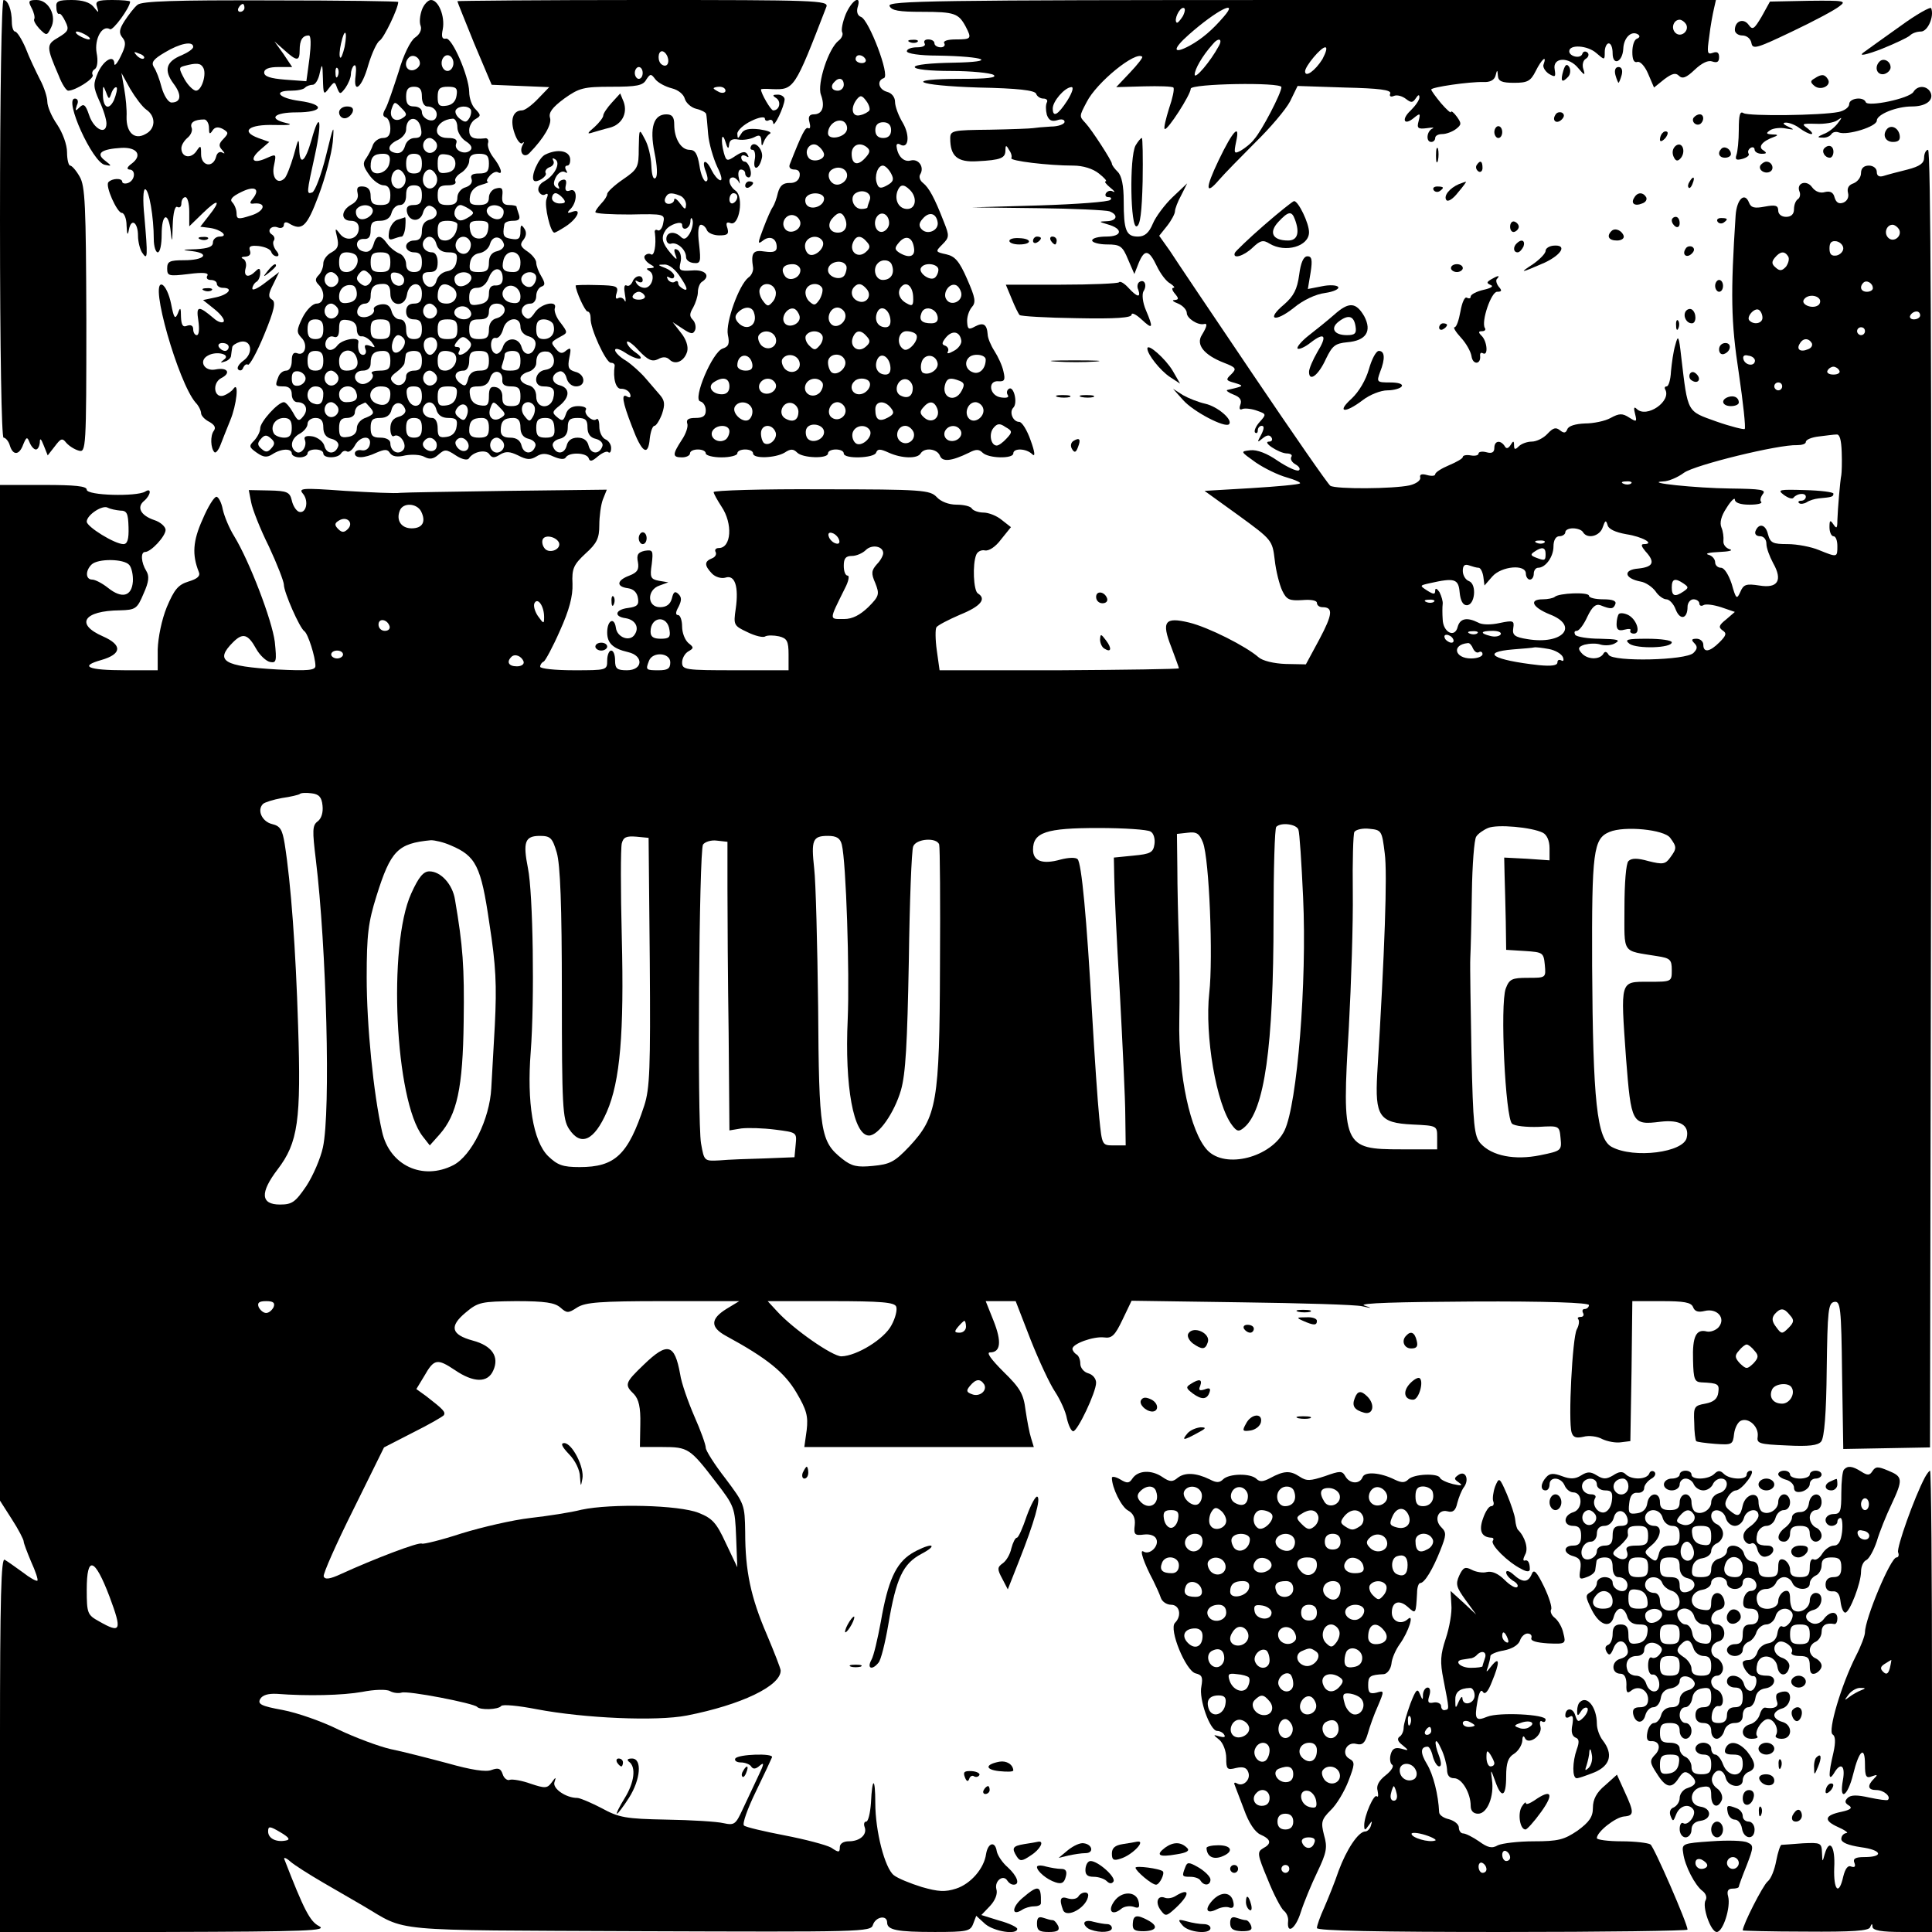 <?xml version="1.0" standalone="no"?>
<!DOCTYPE svg PUBLIC "-//W3C//DTD SVG 20010904//EN"
 "http://www.w3.org/TR/2001/REC-SVG-20010904/DTD/svg10.dtd">
<svg version="1.0" xmlns="http://www.w3.org/2000/svg"
 width="490pt" height="490pt" viewBox="0 0 490 490"
 preserveAspectRatio="xMidYMid meet">
<g transform="translate(0,490) scale(0.1,-0.1)"
fill="#000000" stroke="none">
<path d="M0 4345 c0 -337 4 -555 9 -555 5 0 13 -9 16 -20 8 -26 24 -25 34 3 8
19 10 20 16 5 4 -10 11 -18 16 -18 5 0 9 8 10 18 0 12 3 10 10 -8 l10 -25 18
23 c15 20 19 22 29 9 7 -8 21 -17 32 -20 18 -5 19 5 19 331 -1 293 -3 340 -17
364 -9 16 -20 28 -24 28 -4 0 -8 15 -8 34 0 19 -11 49 -25 70 -14 20 -25 46
-25 58 0 11 -8 37 -19 57 -10 20 -27 55 -36 79 -10 23 -22 42 -27 42 -4 0 -8
11 -8 24 0 31 -10 56 -21 56 -5 0 -9 -236 -9 -555z"/>
<path d="M80 4880 c6 -11 9 -24 7 -28 -3 -4 4 -15 13 -25 18 -18 19 -18 29 2
16 29 -5 71 -36 71 -21 0 -22 -3 -13 -20z"/>
<path d="M143 4881 c0 -11 4 -18 7 -16 3 2 10 -7 16 -20 10 -20 7 -25 -18 -40
-31 -18 -31 -23 1 -97 8 -21 19 -38 24 -38 18 0 67 31 62 40 -3 5 0 12 6 15 6
5 8 21 4 41 -6 35 14 72 34 60 7 -5 51 55 51 70 0 2 -20 4 -45 4 -38 0 -44 -3
-39 -17 5 -17 5 -17 -9 0 -9 11 -28 17 -55 17 -34 0 -41 -3 -39 -19z m77 -71
c8 -5 11 -10 5 -10 -5 0 -17 5 -25 10 -8 5 -10 10 -5 10 6 0 17 -5 25 -10z"/>
<path d="M349 4888 c-9 -7 -23 -26 -33 -41 -14 -22 -15 -31 -5 -43 9 -11 8
-21 -5 -47 -8 -17 -16 -26 -16 -19 0 24 -26 11 -41 -21 -13 -30 -13 -37 3 -73
10 -21 18 -47 18 -57 0 -31 -32 -15 -44 21 -9 27 -14 30 -24 20 -11 -11 -12
-10 -7 5 5 10 2 17 -5 17 -29 0 45 -163 76 -168 18 -4 18 -3 0 11 -24 18 -9
29 42 32 40 2 54 -19 26 -40 -11 -8 -14 -14 -6 -15 17 0 15 -27 -3 -34 -8 -3
-15 -1 -15 3 0 10 -26 9 -35 -1 -9 -9 22 -78 34 -78 6 0 12 -15 12 -32 1 -24
3 -27 6 -10 6 30 23 18 23 -16 0 -15 5 -34 10 -42 15 -23 15 -11 6 93 -4 38
-3 67 2 67 10 0 22 -71 22 -126 0 -19 5 -34 10 -34 6 0 10 20 10 45 0 54 17
60 23 8 3 -31 4 -28 5 15 1 33 6 51 12 47 6 -3 10 1 10 9 0 9 5 16 10 16 6 0
10 -17 10 -37 l0 -37 35 34 c39 38 47 33 14 -8 l-21 -27 24 -3 c29 -4 49 -22
25 -22 -9 0 -17 -7 -17 -15 0 -11 -12 -15 -42 -17 -38 -1 -39 -2 -10 -5 46 -6
30 -23 -21 -23 -37 0 -43 -3 -43 -21 0 -19 4 -20 54 -14 38 5 52 3 48 -4 -4
-6 0 -11 8 -11 9 0 16 -4 16 -10 0 -5 7 -10 15 -10 28 0 15 -17 -17 -24 l-33
-7 30 -24 c16 -13 26 -27 22 -31 -4 -4 -15 0 -24 8 -40 34 -46 33 -40 -5 3
-21 2 -37 -4 -37 -5 0 -9 7 -9 15 0 9 -6 12 -15 9 -11 -5 -15 1 -16 22 0 25
-2 26 -8 9 -7 -16 -10 -12 -17 24 -5 25 -15 46 -23 49 -33 11 41 -248 85 -299
8 -8 14 -21 14 -27 0 -6 9 -16 21 -22 14 -8 17 -15 11 -23 -9 -12 -8 -44 2
-54 3 -3 10 5 15 18 5 13 16 41 25 63 16 38 23 101 8 80 -4 -6 -14 -13 -24
-17 -25 -9 -31 31 -7 44 26 13 16 28 -14 22 -29 -6 -44 22 -20 35 22 13 60 3
41 -10 -10 -8 -10 -9 2 -5 8 2 16 9 16 15 1 7 2 16 3 21 0 5 10 11 20 14 29 7
35 -29 8 -48 -11 -8 -17 -18 -13 -22 5 -5 11 -2 13 5 3 6 8 10 12 7 4 -2 23
32 41 76 26 63 30 83 20 89 -10 6 -10 14 3 39 l15 31 -34 -26 c-19 -15 -34
-22 -34 -16 0 6 5 14 10 17 6 3 10 14 10 23 0 12 -3 13 -12 4 -18 -18 -31 -14
-25 8 3 10 0 21 -7 24 -6 2 -3 5 6 5 11 1 15 6 12 15 -4 11 1 14 22 12 16 -2
30 -8 32 -15 2 -6 8 -11 14 -11 6 0 6 6 -2 15 -6 8 -9 19 -6 24 4 5 2 12 -4
16 -15 9 -2 25 15 18 8 -3 15 0 15 7 0 6 5 8 12 4 34 -21 46 -10 76 70 17 45
33 106 36 136 4 48 2 44 -17 -34 -12 -49 -28 -91 -35 -94 -15 -5 -15 -4 7 96
19 87 12 114 -9 37 -16 -56 -30 -67 -31 -23 -1 30 -2 29 -14 -16 -8 -27 -18
-53 -23 -58 -18 -18 -34 2 -27 33 6 29 6 29 -19 18 -35 -16 -45 -4 -16 21 l23
20 -28 10 c-46 17 -24 35 41 33 39 -1 49 1 30 5 -47 11 -31 27 26 27 68 0 74
20 8 29 -53 7 -69 26 -22 26 16 0 32 3 36 8 4 4 13 7 19 7 7 0 15 14 18 30 6
26 7 24 8 -14 1 -41 2 -43 15 -25 14 18 15 18 21 1 7 -17 8 -17 21 0 7 10 14
26 14 35 0 9 4 19 8 22 5 3 6 -8 4 -25 -7 -50 16 -32 32 26 9 30 22 58 29 62
11 7 47 82 47 98 0 2 -145 4 -323 4 -245 1 -327 -2 -338 -11z m271 -8 c0 -5
-5 -10 -11 -10 -5 0 -7 5 -4 10 3 6 8 10 11 10 2 0 4 -4 4 -10z m254 -99 c-4
-17 -9 -30 -11 -27 -3 2 -2 19 2 36 9 41 17 33 9 -9z m-89 -28 c-4 -32 -8 -58
-8 -59 -1 0 -26 2 -54 4 -37 3 -53 8 -53 18 0 9 12 14 36 14 l35 0 -22 33 -23
32 25 -22 c32 -29 39 -29 39 0 0 25 7 37 23 37 6 0 6 -23 2 -57z m-295 28 c0
-5 -13 -14 -29 -21 -40 -16 -46 -38 -21 -72 22 -29 19 -48 -5 -48 -8 0 -19 17
-25 38 -5 20 -14 44 -20 52 -7 12 -1 20 28 37 38 23 72 30 72 14z m-125 -29
c-3 -3 -11 0 -18 7 -9 10 -8 11 6 5 10 -3 15 -9 12 -12z m150 -23 c10 -15 -3
-59 -18 -59 -6 0 -20 13 -29 29 -15 28 -15 30 0 34 30 8 41 7 47 -4z m342 -21
c-3 -8 -6 -5 -6 6 -1 11 2 17 5 13 3 -3 4 -12 1 -19z m-486 -86 c25 -17 24
-49 -2 -62 -28 -16 -49 4 -48 44 1 17 -2 49 -6 71 l-7 40 22 -40 c13 -22 31
-46 41 -53z m-88 43 c4 10 10 16 13 13 2 -3 -1 -17 -7 -32 -14 -29 -29 -18
-28 19 0 19 1 19 8 1 7 -19 8 -19 14 -1z m247 -89 c0 -16 2 -18 9 -7 6 9 14
10 26 4 15 -9 15 -11 2 -25 -12 -12 -13 -18 -4 -28 8 -9 8 -11 1 -7 -7 4 -14
-1 -16 -11 -8 -29 -38 -23 -38 7 0 23 -1 24 -13 6 -15 -19 -37 -13 -37 9 0 8
7 19 15 26 9 7 14 19 11 26 -5 13 7 21 32 21 6 0 12 -10 12 -21z m111 -180
c-9 -11 -8 -14 5 -12 32 2 24 -21 -11 -31 -31 -10 -35 -9 -35 6 0 9 -5 22 -11
28 -7 7 0 15 23 26 34 17 49 8 29 -17z m-61 -376 c0 -5 -4 -10 -9 -10 -6 0
-13 5 -16 10 -3 6 1 10 9 10 9 0 16 -4 16 -10z"/>
<path d="M1070 4875 c-5 -14 -7 -32 -3 -41 3 -9 -2 -21 -14 -29 -12 -8 -30
-45 -42 -87 -13 -40 -27 -82 -33 -93 -8 -14 -8 -20 1 -23 6 -2 11 -15 11 -28
0 -17 -6 -24 -19 -24 -10 0 -21 -8 -25 -17 -3 -10 -11 -25 -17 -34 -10 -13 -8
-21 7 -42 10 -15 27 -27 37 -27 11 0 17 -8 17 -25 0 -20 -5 -25 -25 -25 -19 0
-25 5 -25 23 0 15 -6 23 -19 24 -14 1 -17 -3 -14 -17 3 -12 -3 -22 -16 -29
-27 -15 -27 -41 -1 -41 13 0 20 -7 20 -19 0 -27 -31 -36 -48 -14 -12 16 -13
15 -7 -9 5 -21 2 -29 -14 -38 -12 -6 -21 -19 -21 -28 0 -10 -5 -23 -12 -30 -9
-9 -9 -15 0 -24 18 -18 15 -48 -5 -48 -10 0 -26 -16 -36 -36 -15 -31 -15 -37
-3 -50 18 -17 10 -48 -10 -40 -10 4 -14 -3 -14 -19 0 -15 -6 -25 -14 -25 -8 0
-17 -7 -20 -16 -9 -23 -8 -24 14 -24 13 0 20 -7 20 -20 0 -11 6 -20 14 -20 22
0 29 -19 15 -36 -11 -14 -14 -12 -26 10 -8 14 -18 26 -23 26 -15 0 -60 -50
-60 -66 0 -9 -7 -22 -15 -31 -14 -14 -14 -17 6 -31 17 -12 26 -13 40 -4 23 15
49 15 49 2 0 -5 9 -10 20 -10 11 0 20 5 20 10 0 6 9 10 20 10 11 0 20 -4 20
-10 0 -13 37 -13 45 0 4 6 10 8 15 5 5 -3 14 4 20 15 13 25 43 27 38 3 -2 -11
-11 -17 -21 -15 -9 2 -17 -2 -17 -8 0 -13 23 -13 55 2 21 9 28 9 34 -1 6 -9
19 -11 39 -6 17 3 39 2 49 -4 13 -7 23 -5 35 6 16 14 20 14 44 -2 15 -10 29
-13 33 -8 11 18 44 24 52 11 7 -10 13 -10 27 -1 15 9 25 8 46 -2 21 -11 31
-12 46 -3 14 9 25 9 44 0 16 -7 28 -8 31 -2 9 14 53 12 58 -2 3 -10 9 -8 24 5
11 9 23 14 26 10 4 -3 7 1 7 11 0 9 -7 19 -15 22 -8 4 -15 18 -15 32 0 14 -3
22 -7 19 -9 -9 -34 13 -27 24 3 5 -6 9 -20 9 -16 0 -27 -7 -31 -21 -6 -17 -9
-18 -22 -7 -13 11 -13 14 6 29 27 22 27 45 0 52 -22 6 -22 28 0 35 7 2 15 -5
18 -17 3 -12 13 -21 24 -21 26 0 24 31 -2 37 -17 5 -20 11 -15 36 5 24 4 27
-8 18 -10 -9 -16 -8 -26 4 -14 17 -14 17 13 32 17 9 17 10 -1 34 -11 13 -17
30 -15 37 8 21 -34 13 -50 -10 -12 -18 -18 -20 -27 -11 -14 13 -5 33 16 33 8
0 14 9 14 19 0 11 6 21 13 24 10 3 10 9 0 26 -7 11 -13 27 -13 35 0 7 -10 20
-22 28 -18 12 -20 18 -11 29 8 10 9 20 3 29 -8 12 -10 10 -10 -7 0 -18 -5 -22
-22 -19 -21 3 -24 8 -19 36 0 6 10 10 22 10 15 0 19 4 15 16 -3 9 -6 18 -6 20
0 2 -9 4 -19 4 -14 0 -19 6 -17 24 2 18 -1 22 -16 18 -10 -2 -18 -13 -18 -23
0 -14 -7 -19 -26 -19 -20 0 -25 4 -22 22 2 14 13 25 28 29 14 4 21 7 17 8 -4
1 -2 7 5 15 7 8 16 12 21 9 14 -8 7 14 -12 38 -10 13 -16 30 -13 37 2 7 -2 13
-9 11 -29 -3 -39 2 -39 21 0 10 7 23 16 28 14 8 14 10 0 25 -9 8 -16 28 -16
44 -1 41 -44 139 -59 135 -10 -2 -12 5 -8 24 6 33 -11 74 -30 74 -7 0 -18 -11
-23 -25z m-5 -136 c0 -7 -8 -15 -17 -17 -18 -3 -25 18 -11 32 10 10 28 1 28
-15z m85 1 c0 -11 -7 -20 -15 -20 -8 0 -15 9 -15 20 0 11 7 20 15 20 8 0 15
-9 15 -20z m-80 -85 c0 -15 6 -25 14 -25 18 0 29 -16 21 -30 -8 -13 -35 -1
-35 16 0 8 -9 14 -20 14 -15 0 -20 7 -20 25 0 18 5 25 20 25 15 0 20 -7 20
-25z m88 3 c-2 -15 -11 -24 -25 -26 -19 -3 -23 1 -23 22 0 21 5 26 26 26 21 0
25 -4 22 -22z m-138 -58 c-19 -12 -35 3 -26 26 6 17 8 17 24 0 15 -15 15 -18
2 -26z m174 22 c2 -4 1 -14 -4 -22 -7 -11 -11 -11 -24 -1 -9 7 -13 17 -10 22
7 11 31 12 38 1z m-126 -50 c3 -16 -2 -22 -16 -22 -12 0 -22 -9 -25 -21 -4
-13 -12 -19 -23 -17 -24 4 -21 21 5 33 11 5 21 17 21 26 0 36 33 37 38 1z m92
5 c0 -12 10 -28 21 -35 14 -9 18 -17 12 -23 -14 -14 -43 0 -36 17 4 10 -3 14
-21 14 -44 0 -33 46 12 49 6 1 12 -9 12 -22z m-54 -38 c10 -17 -13 -36 -27
-22 -12 12 -4 33 11 33 5 0 12 -5 16 -11z m-118 -51 c-4 -30 -48 -39 -48 -10
0 24 8 32 32 32 14 0 19 -6 16 -22z m82 -3 c0 -18 -5 -25 -20 -25 -15 0 -20 7
-20 25 0 18 5 25 20 25 15 0 20 -7 20 -25z m85 0 c0 -13 -8 -21 -22 -23 -19
-3 -23 1 -23 23 0 22 4 26 23 23 14 -2 22 -10 22 -23z m85 0 c0 -20 -5 -25
-25 -25 -17 0 -23 -4 -19 -14 3 -9 -3 -17 -15 -21 -12 -3 -21 -15 -21 -26 0
-14 -7 -19 -25 -19 -20 0 -25 5 -25 25 0 20 5 25 26 25 14 0 22 4 19 10 -3 5
3 15 15 22 11 7 20 21 20 30 0 13 8 18 25 18 20 0 25 -5 25 -25z m-213 -31 c8
-21 -13 -42 -28 -27 -13 13 -5 43 11 43 6 0 13 -7 17 -16z m80 0 c8 -21 -13
-42 -28 -27 -13 13 -5 43 11 43 6 0 13 -7 17 -16z m-37 -49 c0 -19 -5 -25 -21
-25 -14 0 -19 -5 -17 -17 5 -26 34 -28 41 -2 3 11 11 19 18 17 22 -7 22 -29 0
-35 -14 -3 -21 -13 -21 -29 0 -17 -6 -24 -20 -24 -11 0 -20 -7 -20 -15 0 -8 9
-15 20 -15 15 0 20 -7 20 -25 0 -18 -5 -25 -20 -25 -13 0 -20 7 -20 20 0 11
-8 24 -17 27 -10 4 -24 15 -31 25 -17 24 -28 23 -35 -3 -4 -13 -12 -20 -24
-17 -23 4 -24 33 0 32 12 -1 17 5 17 22 0 19 5 24 24 24 15 0 26 7 29 20 3 11
12 20 21 20 10 0 16 9 16 25 0 18 5 25 20 25 15 0 20 -7 20 -25z m-126 -34 c9
-15 -23 -36 -36 -23 -5 5 -7 15 -4 21 9 13 33 14 40 2z m246 -1 c13 -9 13 -11
0 -20 -19 -12 -27 -12 -35 0 -7 11 2 30 13 30 4 0 14 -5 22 -10z m86 -1 c3 -6
1 -16 -4 -21 -13 -13 -45 8 -36 23 7 12 31 11 40 -2z m-116 -38 c0 -23 -14
-41 -31 -41 -14 0 -19 7 -19 25 0 20 5 25 25 25 14 0 25 -4 25 -9z m78 -13
c-2 -15 -10 -23 -23 -23 -13 0 -21 8 -23 23 -3 18 1 22 23 22 22 0 26 -4 23
-22z m-131 -38 c4 -13 14 -20 30 -20 20 0 24 -4 21 -22 -2 -15 -11 -24 -24
-26 -12 -2 -24 -12 -27 -24 -6 -23 -30 -20 -35 5 -2 12 3 17 17 17 16 0 21 6
21 25 0 15 -6 25 -14 25 -18 0 -29 16 -21 30 10 16 27 11 32 -10z m86 6 c3 -7
0 -19 -6 -25 -14 -14 -38 5 -30 25 7 18 29 18 36 0z m85 -5 c2 -7 -5 -15 -17
-18 -14 -3 -21 -13 -21 -29 0 -19 -5 -24 -26 -24 -21 0 -25 4 -22 23 2 14 11
23 24 25 12 2 24 12 27 24 6 21 28 21 35 -1z m-374 -30 c10 -16 -5 -41 -25
-41 -14 0 -19 7 -19 25 0 18 5 25 19 25 11 0 22 -4 25 -9z m86 -16 c0 -20 -5
-25 -25 -25 -20 0 -25 5 -25 25 0 20 5 25 25 25 20 0 25 -5 25 -25z m330 0 c0
-18 -5 -25 -18 -25 -25 0 -31 7 -25 31 8 29 43 25 43 -6z m-382 -53 c-8 -9
-14 -9 -24 -1 -11 9 -11 15 -3 25 8 10 14 11 24 1 9 -8 10 -16 3 -25z m337 12
c0 -12 -6 -18 -17 -18 -12 1 -18 -5 -18 -21 0 -16 -7 -24 -25 -27 -21 -4 -25
-1 -25 18 0 17 6 24 20 24 13 0 24 10 30 26 11 29 35 28 35 -2z m-419 5 c10
-17 -13 -36 -27 -22 -12 12 -4 33 11 33 5 0 12 -5 16 -11z m169 -9 c0 -22 -29
-18 -33 3 -3 14 1 18 15 15 10 -2 18 -10 18 -18z m169 11 c9 -15 -23 -36 -36
-23 -5 5 -7 15 -4 21 9 13 33 14 40 2z m166 -5 c0 -8 -5 -18 -11 -22 -14 -8
-33 11 -25 25 10 16 36 13 36 -3z m-455 -42 c0 -12 -8 -20 -22 -22 -17 -3 -23
2 -23 16 0 20 16 33 35 28 6 -2 10 -11 10 -22z m85 1 c0 -33 37 -35 42 -3 5
34 38 37 38 4 0 -19 -5 -26 -20 -26 -13 0 -20 -7 -20 -20 0 -13 7 -20 20 -20
15 0 20 -7 20 -25 0 -18 -5 -25 -20 -25 -15 0 -20 7 -20 25 0 16 -6 25 -16 25
-9 0 -18 9 -21 21 -4 14 -12 19 -27 17 -11 -2 -19 -7 -18 -12 5 -12 -18 -25
-34 -19 -16 6 -6 33 12 33 8 0 14 8 14 18 0 24 8 32 32 32 13 0 18 -7 18 -25z
m156 17 c21 -13 12 -42 -13 -42 -16 0 -23 6 -23 18 0 29 14 39 36 24z m174
-24 c0 -14 -6 -19 -22 -16 -23 3 -32 27 -14 40 15 10 36 -3 36 -24z m-464 -29
c10 -17 -13 -36 -27 -22 -12 12 -4 33 11 33 5 0 12 -5 16 -11z m250 0 c10 -17
-13 -36 -27 -22 -12 12 -4 33 11 33 5 0 12 -5 16 -11z m88 -20 c-7 -13 -31
-11 -40 2 -9 16 18 30 33 17 7 -6 10 -14 7 -19z m86 15 c0 -9 -9 -18 -20 -21
-13 -3 -20 -14 -20 -29 0 -19 -5 -24 -25 -24 -20 0 -25 5 -25 25 0 20 5 25 25
25 18 0 25 5 25 20 0 13 7 20 20 20 12 0 20 -7 20 -16z m-460 -49 c0 -18 -5
-25 -20 -25 -15 0 -20 7 -20 25 0 18 5 25 20 25 15 0 20 -7 20 -25z m85 0 c0
-11 5 -19 12 -18 6 1 17 -5 25 -14 11 -15 11 -16 -4 -10 -12 4 -15 2 -11 -9 3
-7 0 -14 -6 -14 -10 0 -15 14 -12 33 2 14 -42 7 -54 -10 -7 -9 -17 -13 -23 -9
-15 9 -3 38 14 32 10 -4 14 3 14 20 0 21 4 25 23 22 14 -2 22 -10 22 -23z m85
0 c0 -20 -5 -25 -25 -25 -20 0 -25 5 -25 25 0 20 5 25 25 25 20 0 25 -5 25
-25z m170 0 c0 -20 -5 -25 -25 -25 -20 0 -25 5 -25 25 0 20 5 25 25 25 20 0
25 -5 25 -25z m160 6 c0 -11 9 -21 21 -24 13 -4 19 -12 17 -23 -5 -26 -28 -29
-35 -5 -7 27 -40 27 -48 0 -4 -11 -12 -18 -18 -16 -16 5 -15 43 0 40 7 -2 15
8 19 22 7 30 44 35 44 6z m83 7 c7 -21 -4 -38 -24 -38 -14 0 -19 7 -19 25 0
18 5 25 19 25 11 0 21 -6 24 -12z m-378 -38 c9 -15 -16 -43 -27 -32 -10 10 0
42 12 42 5 0 12 -5 15 -10z m82 -24 c-4 -9 -11 -16 -16 -16 -15 0 -23 33 -9
41 17 11 32 -5 25 -25z m82 -2 c-13 -16 -33 -19 -24 -4 3 6 1 10 -6 10 -8 0
-8 4 1 15 10 12 16 13 26 4 11 -9 11 -15 3 -25z m-369 -29 c0 -18 -5 -25 -20
-25 -15 0 -20 7 -20 25 0 18 5 25 20 25 15 0 20 -7 20 -25z m84 9 c8 -21 -1
-34 -25 -34 -14 0 -19 7 -19 25 0 29 34 36 44 9z m86 -9 c0 -20 -5 -25 -27
-25 -14 0 -23 -3 -20 -7 11 -10 -13 -32 -29 -26 -21 8 -17 33 6 33 13 0 20 7
20 18 0 24 8 32 32 32 13 0 18 -7 18 -25z m80 0 c0 -18 -5 -25 -20 -25 -11 0
-20 -6 -20 -14 0 -21 -20 -30 -33 -16 -9 9 -7 15 8 26 11 8 21 19 21 24 1 6 2
15 3 20 0 6 10 10 21 10 15 0 20 -7 20 -25z m84 16 c10 -16 -5 -41 -25 -41
-14 0 -19 7 -19 25 0 18 5 25 19 25 11 0 22 -4 25 -9z m86 -16 c0 -20 -5 -25
-24 -25 -16 0 -26 -7 -29 -22 -5 -18 -8 -19 -21 -9 -18 15 -12 31 10 31 8 0
14 10 14 25 0 20 5 25 25 25 20 0 25 -5 25 -25z m80 0 c0 -20 -5 -25 -26 -25
-20 0 -25 4 -20 16 3 9 6 20 6 25 0 5 9 9 20 9 15 0 20 -7 20 -25z m85 0 c0
-13 -8 -21 -22 -23 -28 -4 -32 -42 -5 -42 25 0 31 -7 25 -31 -8 -28 -43 -25
-43 5 0 15 -7 26 -20 29 -11 3 -20 10 -20 17 0 7 9 14 20 17 11 3 20 13 20 22
0 23 10 32 30 29 8 -2 15 -12 15 -23z m-630 -45 c0 -8 -8 -16 -17 -18 -13 -2
-18 3 -18 18 0 15 5 20 18 18 9 -2 17 -10 17 -18z m81 9 c10 -17 -13 -36 -27
-22 -12 12 -4 33 11 33 5 0 12 -5 16 -11z m250 0 c10 -17 -13 -36 -27 -22 -12
12 -4 33 11 33 5 0 12 -5 16 -11z m168 -13 c-1 -11 6 -16 22 -16 19 0 24 -5
24 -25 0 -20 -5 -25 -23 -25 -18 0 -23 5 -23 22 1 14 -6 24 -16 26 -14 3 -18
-3 -18 -23 0 -22 -4 -26 -22 -23 -15 2 -24 11 -26 26 -3 18 1 22 21 22 17 0
26 7 30 21 7 24 33 20 31 -5z m-454 -34 c0 -24 -8 -32 -26 -25 -22 8 -17 43 6
43 13 0 20 -7 20 -18z m83 4 c7 -18 -1 -26 -25 -26 -11 0 -18 7 -18 20 0 23
35 28 43 6z m87 -5 c0 -24 -13 -33 -34 -25 -27 10 -20 44 9 44 18 0 25 -5 25
-19z m80 -7 c0 -33 -33 -30 -38 4 -3 17 2 22 17 22 16 0 21 -6 21 -26z m88 4
c-2 -15 -11 -24 -25 -26 -19 -3 -23 1 -23 22 0 21 5 26 26 26 21 0 25 -4 22
-22z m-302 -29 c10 -17 -13 -36 -27 -22 -12 12 -4 33 11 33 5 0 12 -5 16 -11z
m84 -4 c10 -12 8 -16 -11 -24 -14 -4 -24 -16 -24 -27 0 -12 -8 -20 -22 -22
-19 -3 -23 1 -23 22 0 19 5 26 20 26 11 0 20 6 20 14 0 8 6 17 13 19 6 3 13 6
13 6 1 1 7 -6 14 -14z m88 -4 c2 -7 -5 -15 -17 -18 -14 -4 -21 -13 -21 -30 0
-13 4 -22 9 -19 15 9 36 -23 23 -36 -13 -13 -32 -2 -32 18 0 8 -10 14 -25 14
-20 0 -25 5 -25 25 0 20 5 25 24 25 16 0 26 7 29 21 6 22 28 22 35 0z m79 -1
c4 -13 14 -20 30 -20 20 0 24 -4 21 -22 -2 -15 -11 -24 -25 -26 -19 -3 -23 1
-23 22 0 16 -6 26 -14 26 -18 0 -29 16 -21 30 10 16 27 11 32 -10z m77 -14
c-5 -13 -9 -14 -20 -5 -11 9 -12 15 -3 26 15 17 32 2 23 -21z m86 -6 c-19 -12
-35 3 -26 26 6 17 8 17 24 0 15 -15 15 -18 2 -26z m85 30 c3 -5 2 -17 -3 -26
-8 -14 -10 -14 -21 0 -13 15 -8 36 9 36 5 0 12 -4 15 -10z m-615 -55 c0 -18
-5 -25 -19 -25 -11 0 -23 5 -26 10 -11 18 3 40 25 40 15 0 20 -7 20 -25z m80
1 c0 -16 7 -26 21 -29 12 -3 19 -11 17 -18 -7 -22 -29 -22 -35 -1 -2 11 -16
22 -29 25 -17 3 -24 0 -21 -8 7 -17 -9 -39 -22 -31 -17 11 -13 34 9 46 11 6
20 17 20 25 0 8 9 15 20 15 14 0 20 -7 20 -24z m250 -1 c0 -18 -5 -25 -20 -25
-15 0 -20 7 -20 25 0 18 5 25 20 25 15 0 20 -7 20 -25z m170 0 c0 -20 -5 -25
-25 -25 -18 0 -25 5 -25 18 0 24 8 32 32 32 13 0 18 -7 18 -25z m80 1 c0 -16
7 -26 21 -29 12 -3 19 -11 17 -18 -7 -22 -29 -22 -35 0 -3 14 -13 21 -29 21
-17 0 -24 6 -24 18 0 24 8 32 32 32 12 0 18 -7 18 -24z m86 -1 c2 -20 -3 -25
-22 -25 -19 0 -24 5 -24 25 0 19 5 25 23 25 16 0 22 -6 23 -25z m84 1 c0 -16
7 -26 21 -29 12 -3 19 -11 17 -18 -7 -22 -29 -22 -35 0 -3 14 -13 21 -28 21
-15 0 -25 -7 -28 -21 -6 -22 -28 -22 -35 0 -2 7 5 15 17 18 14 3 21 13 21 29
0 19 5 24 25 24 20 0 25 -5 25 -24z m-801 -52 c-9 -11 -15 -12 -25 -3 -11 9
-12 15 -3 25 9 11 15 12 25 3 11 -9 12 -15 3 -25z m417 15 c3 -6 2 -15 -2 -19
-12 -12 -38 5 -30 19 9 14 23 14 32 0z m79 1 c11 -17 -5 -32 -21 -19 -7 6 -11
15 -8 20 7 12 21 11 29 -1z m91 -1 c10 -17 -13 -36 -27 -22 -12 12 -4 33 11
33 5 0 12 -5 16 -11z"/>
<path d="M1009 4343 c-9 -2 -19 -15 -22 -29 -3 -19 -1 -24 10 -20 8 3 18 6 22
6 3 0 8 11 9 25 1 14 1 24 -1 24 -1 -1 -9 -3 -18 -6z"/>
<path d="M1160 4897 c0 -2 20 -51 43 -108 l44 -104 73 -3 73 -3 -28 -29 c-16
-17 -34 -30 -41 -30 -23 0 -31 -24 -19 -58 6 -18 15 -29 20 -25 4 5 5 2 1 -4
-11 -19 3 -36 17 -21 37 38 57 73 52 89 -4 13 5 26 36 49 38 27 49 30 120 30
64 0 80 3 88 18 10 15 12 16 23 1 7 -9 26 -19 42 -23 16 -4 30 -15 33 -27 3
-10 16 -22 29 -25 13 -3 24 -9 25 -13 1 -3 3 -26 5 -51 2 -24 13 -61 23 -83
11 -22 14 -36 7 -34 -6 2 -15 13 -21 25 -14 30 -27 28 -15 -3 6 -16 6 -25 0
-25 -5 0 -13 18 -16 40 -5 30 -11 40 -25 40 -22 0 -39 29 -39 64 0 19 -5 26
-20 26 -32 0 -43 -33 -30 -97 7 -34 8 -59 3 -64 -6 -6 -10 6 -11 31 -1 23 -8
53 -17 68 -14 27 -14 26 -15 -24 0 -48 -2 -53 -40 -79 -22 -15 -40 -32 -40
-37 0 -5 -7 -16 -15 -24 -8 -9 -15 -18 -15 -22 0 -4 40 -6 88 -6 88 2 89 1 84
-22 -2 -13 -9 -21 -14 -18 -5 3 -9 0 -7 -7 4 -31 -2 -60 -10 -54 -5 3 -12 1
-16 -4 -3 -5 3 -14 12 -20 14 -8 15 -10 3 -11 -12 0 -12 -2 -2 -8 15 -10 5
-42 -13 -42 -8 0 -17 5 -21 12 -4 7 -3 8 4 4 7 -4 12 -2 12 3 0 16 -20 13 -26
-4 -4 -8 -10 -12 -15 -9 -6 3 -7 -6 -4 -23 3 -15 2 -22 -1 -15 -3 6 -10 9 -16
6 -6 -4 -8 1 -4 13 5 17 0 19 -49 20 -30 1 -55 0 -55 -1 0 -14 24 -66 30 -66
5 0 8 -8 8 -17 -2 -25 39 -113 51 -113 6 0 10 -3 10 -7 -5 -33 3 -61 17 -59 9
0 19 -5 22 -13 3 -8 0 -11 -7 -7 -16 10 -13 -12 12 -76 25 -67 41 -77 45 -30
2 17 7 32 12 32 4 0 13 14 19 30 8 24 7 34 -5 48 -8 9 -25 29 -37 43 -12 14
-34 34 -49 44 -16 9 -28 22 -28 27 0 6 11 3 25 -6 31 -21 57 -21 27 0 -12 8
-22 20 -22 26 0 6 14 -3 30 -21 24 -25 34 -29 49 -22 12 7 22 6 29 -1 15 -15
38 -4 45 21 3 13 -3 31 -16 47 l-21 27 26 -17 c21 -14 26 -14 31 -3 3 8 0 20
-6 26 -9 9 -8 16 1 31 6 11 12 29 12 39 0 11 5 23 10 26 24 15 9 32 -25 29
-32 -2 -34 0 -29 21 3 13 0 26 -7 31 -9 5 -11 2 -6 -12 6 -15 3 -14 -13 5 -21
25 -24 39 -12 57 10 15 42 25 42 14 0 -18 20 -10 21 8 0 9 3 12 5 5 3 -7 0
-22 -6 -34 -9 -15 -15 -18 -23 -10 -16 16 -37 13 -37 -5 0 -9 6 -14 12 -12 15
5 38 -15 38 -34 0 -8 9 -14 19 -15 18 -2 19 3 14 48 -4 31 -2 49 5 49 5 0 12
-6 15 -14 3 -7 17 -13 31 -13 21 0 25 3 21 18 -5 14 -2 17 8 13 22 -8 34 66
13 82 -17 12 -22 34 -7 34 5 0 12 -6 15 -12 3 -7 3 -3 0 10 -3 12 -1 22 5 22
6 0 11 -4 11 -10 0 -5 4 -10 9 -10 5 0 7 9 4 20 -3 11 -9 20 -14 20 -5 0 -9 5
-9 11 0 5 5 7 12 3 7 -4 8 -3 4 4 -5 9 -13 8 -30 -3 -22 -15 -24 -14 -30 7 -9
33 -5 57 4 28 5 -17 8 -19 9 -8 1 13 8 17 24 14 12 -2 30 1 40 6 13 7 17 5 18
-9 0 -14 2 -15 6 -3 3 8 10 18 16 21 5 4 -7 8 -27 11 -27 3 -40 0 -46 -11 -9
-14 -9 -14 -10 0 0 8 16 23 35 32 20 10 35 12 35 6 0 -5 5 -7 10 -4 6 3 10 0
11 -7 1 -15 28 41 29 60 0 6 -8 12 -17 12 -14 0 -15 -2 -4 -9 13 -9 8 -31 -8
-31 -6 0 -31 43 -31 53 0 2 12 2 28 1 56 -2 57 -1 138 209 6 16 -30 17 -465
17 -259 0 -471 -2 -471 -3z m533 -141 c6 -16 -2 -28 -14 -20 -12 7 -11 34 0
34 5 0 11 -6 14 -14z m-63 -41 c0 -8 -4 -15 -10 -15 -5 0 -10 7 -10 15 0 8 5
15 10 15 6 0 10 -7 10 -15z m210 -45 c0 -5 -7 -7 -15 -4 -8 4 -15 8 -15 10 0
2 7 4 15 4 8 0 15 -4 15 -10z m-116 -266 c9 -3 16 -14 16 -23 -1 -14 -3 -13
-15 3 -8 11 -15 15 -15 10 0 -6 -6 -11 -14 -11 -8 0 -12 6 -9 14 6 14 14 16
37 7z m146 -3 c0 -6 -4 -13 -10 -16 -5 -3 -10 1 -10 9 0 9 5 16 10 16 6 0 10
-4 10 -9z m-143 -206 c16 -24 18 -33 8 -29 -8 4 -15 10 -15 16 0 5 -4 7 -9 3
-5 -3 -13 0 -17 6 -4 8 -3 9 4 5 7 -4 12 -2 12 4 0 6 -10 15 -22 20 -21 8 -21
9 -3 9 12 1 29 -13 42 -34z m-92 -45 c3 -5 -3 -10 -15 -10 -12 0 -18 5 -15 10
3 6 10 10 15 10 5 0 12 -4 15 -10z"/>
<path d="M2145 4864 c-8 -20 -12 -40 -9 -46 3 -5 -1 -15 -9 -21 -26 -20 -55
-110 -45 -137 11 -30 4 -50 -18 -50 -11 0 -15 -6 -11 -20 3 -11 2 -18 -3 -15
-7 4 -16 -13 -47 -92 -3 -8 2 -13 12 -13 10 0 15 -6 13 -17 -2 -11 -12 -18
-26 -17 -16 0 -24 -7 -29 -25 -3 -14 -9 -30 -13 -36 -4 -5 -15 -30 -24 -54
-14 -37 -15 -42 -2 -32 18 15 36 7 36 -16 0 -11 -8 -14 -30 -11 -30 5 -36 -3
-30 -41 1 -8 -4 -20 -12 -25 -24 -19 -58 -114 -52 -145 5 -23 2 -30 -13 -35
-26 -8 -77 -129 -57 -134 8 -2 14 -12 14 -23 0 -14 -7 -19 -26 -19 -18 0 -24
-4 -21 -14 3 -7 -3 -26 -14 -42 -24 -37 -24 -44 1 -44 11 0 20 5 20 10 0 6 9
10 20 10 11 0 20 -4 20 -10 0 -5 18 -10 40 -10 22 0 40 5 40 10 0 6 9 10 20
10 11 0 20 -4 20 -10 0 -14 56 -12 80 2 15 10 22 10 32 0 14 -14 78 -16 78 -2
0 6 9 10 20 10 11 0 20 -4 20 -10 0 -15 78 -12 82 2 4 10 10 10 32 0 33 -15
73 -16 81 -2 10 16 42 12 49 -6 6 -16 29 -14 74 8 17 9 25 9 34 0 15 -15 78
-16 78 -2 0 14 33 13 48 -2 8 -8 7 5 -4 35 -9 26 -22 47 -29 47 -16 0 -26 25
-15 36 12 12 1 56 -11 48 -5 -3 -7 -10 -3 -16 4 -6 -3 -8 -17 -6 -30 4 -35 44
-6 41 15 -1 17 4 12 25 -3 15 -14 38 -23 52 -9 14 -17 33 -17 42 -2 26 -11 31
-32 20 -16 -9 -19 -7 -20 11 -1 12 4 28 11 37 12 13 10 24 -11 72 -20 46 -31
58 -53 63 -28 6 -28 7 -10 25 18 18 18 22 4 57 -24 62 -38 87 -53 99 -8 6 -11
16 -7 22 11 18 -4 40 -24 35 -17 -5 -33 10 -36 35 -1 6 2 9 8 6 22 -14 27 21
8 54 -11 18 -20 42 -20 54 0 11 -8 22 -20 25 -22 6 -27 29 -8 35 16 6 -38 147
-58 155 -9 3 -12 13 -9 24 11 34 -14 20 -30 -17z m50 -114 c3 -5 -1 -10 -9
-10 -9 0 -16 5 -16 10 0 6 4 10 9 10 6 0 13 -4 16 -10z m-55 -65 c0 -8 -7 -15
-15 -15 -16 0 -20 12 -8 23 11 12 23 8 23 -8z m65 -65 c-3 -4 -13 -10 -23 -12
-21 -6 -26 18 -9 40 9 11 13 11 24 -4 7 -9 10 -20 8 -24z m-57 -49 c-4 -20
-48 -28 -48 -9 0 20 20 37 37 31 8 -3 13 -13 11 -22z m112 -1 c0 -13 -7 -20
-20 -20 -13 0 -20 7 -20 20 0 13 7 20 20 20 13 0 20 -7 20 -20z m-170 -62 c0
-15 -32 -21 -40 -7 -13 20 9 43 26 28 8 -6 14 -16 14 -21z m104 -9 c-19 -21
-34 -16 -34 11 0 22 20 31 38 17 10 -8 9 -14 -4 -28z m-46 -48 c-2 -9 -11 -17
-21 -19 -21 -4 -35 27 -17 38 19 12 42 0 38 -19z m112 9 c8 -15 6 -21 -10 -30
-16 -9 -22 -8 -26 5 -7 18 2 45 15 45 6 0 15 -9 21 -20z m48 -42 c19 -19 15
-48 -7 -48 -21 0 -33 22 -25 45 7 18 16 19 32 3z m-102 -25 c-3 -8 -6 -17 -6
-19 0 -2 -7 -4 -15 -4 -21 0 -31 30 -15 40 19 12 42 0 36 -17z m-116 3 c0 -18
-30 -30 -43 -17 -5 5 -6 14 -3 20 10 16 46 13 46 -3z m-60 -62 c0 -20 -30 -30
-40 -13 -11 17 7 40 26 32 8 -3 14 -12 14 -19z m114 10 c7 -19 -1 -34 -19 -34
-21 0 -28 19 -15 35 16 19 26 19 34 -1z m111 -10 c0 -10 -8 -20 -17 -22 -18
-3 -26 27 -11 42 12 11 28 0 28 -20z m123 3 c4 -21 -25 -34 -40 -19 -8 8 -8
16 2 27 16 19 34 15 38 -8z m-292 -48 c10 -17 -23 -46 -37 -32 -7 7 -9 19 -6
27 7 18 33 21 43 5z m113 -3 c9 -10 8 -16 -4 -26 -19 -16 -41 1 -32 24 8 20
21 20 36 2z m119 -14 c4 -23 -12 -28 -37 -13 -12 8 -13 12 -1 26 17 20 34 14
38 -13z m-171 -48 c1 -5 -1 -15 -5 -22 -10 -15 -42 -5 -42 13 0 22 40 30 47 9z
m115 4 c8 -21 -2 -38 -23 -38 -19 0 -27 29 -12 43 11 11 31 8 35 -5z m-232
-13 c0 -21 -30 -31 -40 -14 -11 17 -3 29 21 29 10 0 19 -7 19 -15z m350 1 c0
-8 -5 -18 -10 -21 -13 -8 -42 14 -34 26 9 15 44 10 44 -5z m-414 -51 c4 -8 1
-22 -6 -30 -11 -13 -14 -13 -25 2 -7 9 -11 23 -8 30 7 18 32 16 39 -2z m119 5
c3 -5 0 -18 -6 -29 -11 -16 -14 -17 -27 -5 -8 8 -11 21 -8 29 6 17 32 20 41 5z
m113 -3 c15 -17 -1 -39 -21 -31 -17 6 -22 25 -10 37 10 10 19 8 31 -6z m118
-20 c1 -22 -2 -25 -17 -16 -19 10 -25 30 -12 43 13 13 28 -1 29 -27z m122 10
c4 -22 -27 -35 -38 -16 -10 15 7 42 24 36 6 -2 12 -11 14 -20z m-526 -49 c12
-33 -19 -51 -41 -25 -8 10 -7 17 1 25 16 16 35 15 40 0z m116 -10 c4 -20 -29
-33 -39 -16 -9 15 9 40 25 35 6 -2 12 -11 14 -19z m115 8 c8 -20 -20 -43 -35
-28 -14 14 -3 42 16 42 7 0 16 -6 19 -14z m115 -14 c2 -14 -2 -22 -12 -22 -19
0 -29 17 -22 36 8 22 30 12 34 -14z m120 5 c2 -11 -3 -17 -16 -17 -24 0 -32 8
-25 26 7 20 37 13 41 -9z m-411 -53 c8 -22 -18 -37 -36 -20 -7 8 -10 19 -7 25
10 16 36 13 43 -5z m118 6 c4 -6 1 -18 -6 -26 -11 -13 -14 -13 -27 0 -8 8 -11
19 -8 25 9 14 33 14 41 1z m114 -4 c9 -10 8 -16 -4 -26 -19 -16 -41 1 -32 24
8 20 21 20 36 2z m125 5 c8 -13 -20 -45 -32 -37 -20 12 -14 46 7 46 11 0 22
-4 25 -9z m114 -14 c2 -8 -7 -21 -19 -27 -12 -7 -19 -8 -15 -2 3 6 0 12 -6 15
-10 3 -10 7 1 21 16 19 35 16 39 -7z m-530 -60 c2 -12 -3 -17 -17 -17 -12 0
-21 6 -21 13 0 31 32 34 38 4z m119 7 c8 -22 -18 -37 -36 -20 -7 8 -10 19 -7
25 10 16 36 13 43 -5z m116 2 c7 -17 -18 -40 -33 -31 -5 3 -10 15 -10 26 0 23
35 27 43 5z m115 -14 c2 -14 -2 -22 -12 -22 -19 0 -29 17 -22 36 8 22 30 12
34 -14z m120 7 c3 -17 -23 -33 -38 -24 -4 3 -6 14 -3 25 6 24 36 23 41 -1z
m122 9 c0 -23 -16 -39 -33 -32 -17 6 -22 25 -10 37 11 12 43 8 43 -5z m-650
-68 c0 -13 -7 -20 -19 -20 -25 0 -38 20 -20 31 23 15 39 10 39 -11z m116 9 c9
-15 -11 -33 -30 -26 -9 4 -13 13 -10 22 7 17 30 20 40 4z m120 0 c3 -6 0 -17
-7 -25 -18 -17 -44 -2 -36 20 7 18 33 21 43 5z m117 5 c11 -11 -5 -34 -24 -34
-18 0 -26 20 -12 33 8 9 28 9 36 1z m112 -18 c0 -22 -14 -29 -33 -18 -17 12
-4 44 17 40 9 -2 16 -12 16 -22z m119 18 c12 -5 13 -10 5 -25 -17 -33 -54 -17
-41 19 5 13 13 15 36 6z m-527 -70 c3 -8 1 -20 -6 -27 -14 -14 -47 15 -37 32
10 16 36 13 43 -5z m118 -8 c0 -22 -14 -29 -34 -17 -19 12 -6 43 16 39 10 -2
18 -12 18 -22z m118 10 c8 -19 -15 -37 -32 -26 -17 10 -7 40 13 40 7 0 16 -6
19 -14z m116 0 c10 -12 8 -17 -7 -25 -22 -12 -32 -6 -32 21 0 21 23 24 39 4z
m118 -2 c9 -23 -13 -40 -32 -24 -12 10 -13 16 -4 26 15 18 28 18 36 -2z m116
2 c8 -20 -20 -43 -35 -28 -14 14 -3 42 16 42 7 0 16 -6 19 -14z m-403 -62 c0
-18 -28 -30 -41 -17 -5 5 -7 17 -4 25 8 19 45 12 45 -8z m463 -16 c-9 -10 -20
-18 -25 -18 -15 0 -21 30 -8 45 9 11 16 12 30 2 18 -10 18 -13 3 -29z m-703
18 c0 -8 -5 -18 -10 -21 -17 -11 -40 3 -34 20 8 19 44 20 44 1z m117 -2 c6
-16 -15 -37 -29 -28 -4 3 -8 14 -8 25 0 23 28 26 37 3z m239 5 c10 -17 -23
-46 -37 -32 -7 7 -9 19 -6 27 7 18 33 21 43 5z m111 -5 c7 -20 -17 -37 -34
-23 -15 13 -6 39 13 39 8 0 17 -7 21 -16z m119 5 c9 -15 -11 -33 -30 -26 -9 4
-13 13 -10 22 7 17 30 20 40 4z"/>
<path d="M2256 4885 c5 -12 24 -15 83 -15 82 0 92 -4 110 -37 16 -31 15 -33
-25 -33 -21 0 -33 -4 -29 -10 3 -5 -1 -10 -9 -10 -9 0 -16 5 -16 10 0 6 -7 10
-16 10 -8 0 -12 -4 -9 -10 4 -6 -5 -10 -19 -10 -14 0 -26 -4 -26 -10 0 -6 33
-11 78 -11 122 -2 155 -16 40 -18 -58 -1 -98 -5 -98 -11 0 -6 38 -10 93 -10
50 0 99 -5 107 -10 10 -7 -16 -10 -82 -10 -151 0 -116 -17 44 -22 100 -2 143
-7 146 -16 2 -6 10 -12 18 -12 9 0 12 -5 9 -10 -3 -6 -3 -19 0 -31 5 -14 12
-18 26 -14 11 4 19 2 19 -4 0 -6 -16 -12 -35 -12 -19 -1 -39 -3 -45 -4 -5 -1
-55 -3 -110 -4 -94 -1 -100 -2 -100 -22 0 -45 18 -61 68 -58 61 3 72 8 72 28
0 13 2 14 9 1 6 -8 8 -17 6 -21 -5 -7 94 -19 157 -19 25 0 50 -8 65 -20 14
-11 22 -20 17 -20 -4 0 1 -7 12 -16 10 -8 14 -13 7 -10 -6 4 -14 2 -18 -4 -3
-5 -1 -10 6 -10 7 0 9 -3 5 -7 -4 -5 -85 -11 -179 -14 l-172 -5 167 -2 c91 -1
173 -5 182 -8 23 -9 19 -24 -6 -25 -22 -1 -22 -1 1 -8 40 -11 38 -31 -3 -31
-20 0 -36 -4 -36 -10 0 -5 17 -10 38 -10 33 0 39 -4 53 -38 l16 -37 11 28 c15
36 26 34 46 -8 9 -19 24 -39 34 -44 9 -6 13 -11 8 -11 -5 0 -3 -7 4 -15 10
-12 10 -15 -1 -16 -8 0 -4 -4 9 -9 12 -5 22 -16 22 -24 0 -13 27 -31 43 -28
10 3 9 -5 -5 -28 -15 -24 5 -50 56 -70 31 -12 33 -15 19 -29 -15 -14 -14 -16
8 -22 23 -7 23 -8 -1 -14 -5 -1 -13 -3 -17 -4 -5 -1 3 -7 16 -12 16 -6 21 -14
17 -25 -4 -11 -2 -15 6 -11 7 2 24 0 37 -5 23 -8 23 -9 6 -28 -10 -11 -15 -23
-12 -27 4 -3 7 -1 7 5 0 7 5 12 10 12 7 0 6 -8 -1 -22 -11 -20 -11 -22 3 -10
11 9 18 10 23 2 3 -5 1 -10 -6 -10 -20 0 24 -29 44 -30 10 0 16 -4 12 -9 -3
-6 2 -14 11 -19 9 -5 13 -12 8 -15 -5 -3 -29 8 -53 24 -27 19 -53 29 -70 27
-26 -3 -25 -3 14 -31 22 -15 57 -32 79 -38 21 -6 36 -13 33 -15 -3 -3 -58 -8
-123 -12 l-119 -7 86 -62 c85 -62 86 -63 92 -113 3 -28 12 -63 19 -78 11 -23
18 -26 51 -24 22 2 37 -1 37 -7 0 -6 6 -11 14 -11 28 0 26 -18 -8 -82 l-34
-63 -51 1 c-30 1 -59 8 -69 17 -32 28 -127 76 -176 88 -62 15 -71 3 -45 -63
10 -27 19 -51 19 -53 0 -2 -137 -4 -304 -5 l-303 0 -7 50 c-4 28 -4 55 -1 59
3 5 30 19 60 32 52 21 68 40 45 54 -11 7 -14 74 -4 98 3 8 13 13 22 11 10 -2
27 9 41 28 l25 31 -23 18 c-13 11 -34 19 -47 19 -12 0 -26 5 -29 10 -3 6 -21
10 -39 10 -20 0 -40 8 -50 19 -17 18 -35 20 -292 20 -151 1 -274 -3 -274 -7 0
-4 9 -20 20 -37 29 -43 25 -105 -7 -105 -8 0 -11 -5 -8 -10 3 -6 -1 -13 -9
-16 -20 -8 -20 -18 0 -39 9 -9 24 -13 34 -10 24 8 34 -23 26 -79 -6 -41 -5
-43 29 -59 20 -10 41 -15 46 -11 6 3 21 3 35 0 20 -5 24 -12 24 -46 l0 -40
-135 0 c-127 0 -135 1 -135 20 0 10 7 23 16 28 14 8 14 10 0 21 -9 8 -16 26
-16 42 0 16 -5 29 -10 29 -7 0 -7 7 1 21 8 16 8 24 0 32 -9 9 -13 6 -17 -11
-4 -15 -14 -22 -30 -22 -33 0 -34 44 -1 55 l22 8 -24 4 c-21 4 -23 9 -18 42 4
35 3 37 -18 34 -17 -4 -21 -10 -17 -29 3 -18 -1 -26 -22 -34 -32 -12 -34 -28
-3 -32 14 -2 23 -11 25 -25 3 -17 -2 -22 -25 -25 -33 -4 -37 -22 -6 -26 24 -4
35 -23 23 -41 -12 -20 -45 -8 -48 17 -4 28 -22 19 -22 -12 0 -27 14 -41 53
-50 40 -9 38 -46 -3 -46 -25 0 -30 4 -30 25 0 14 -4 25 -10 25 -5 0 -10 -11
-10 -25 0 -25 -1 -25 -85 -25 -47 0 -85 4 -85 9 0 5 4 11 9 13 4 2 23 37 41
78 24 53 33 88 32 119 -2 39 3 49 33 77 29 26 35 39 35 72 0 22 4 52 9 65 l10
25 -252 -3 c-139 -2 -261 -4 -272 -5 -11 -2 -74 1 -140 5 -111 8 -119 7 -106
-8 15 -19 7 -51 -11 -45 -7 3 -15 15 -18 29 -5 21 -12 24 -57 25 l-52 1 6 -31
c3 -17 23 -68 45 -112 21 -45 38 -89 38 -97 0 -19 40 -110 52 -118 9 -6 28
-65 28 -88 0 -11 -18 -13 -97 -9 -137 8 -159 22 -112 69 25 25 38 21 59 -17 9
-16 25 -31 35 -33 16 -3 17 2 12 51 -7 55 -64 204 -103 268 -12 19 -25 50 -29
68 -3 17 -11 32 -16 32 -6 0 -22 -26 -35 -57 -25 -55 -27 -90 -10 -133 5 -11
-3 -18 -26 -25 -26 -8 -36 -20 -55 -65 -13 -32 -22 -77 -23 -107 l0 -53 -83 0
c-94 0 -117 10 -60 26 52 15 54 38 4 60 -71 31 -49 65 43 66 40 1 44 4 60 42
14 31 15 45 7 58 -13 21 -15 48 -3 48 15 0 52 40 52 56 0 8 -13 20 -29 25 -35
12 -45 33 -25 49 17 15 19 34 2 23 -22 -13 -148 -10 -148 5 0 9 -29 12 -110
12 l-110 0 0 -1288 0 -1288 30 -47 c17 -26 30 -52 30 -56 0 -5 9 -28 19 -52
11 -24 18 -45 16 -48 -3 -2 -19 7 -37 21 -18 13 -39 28 -46 32 -9 6 -12 -91
-12 -468 l0 -476 418 0 c363 1 414 3 391 15 -23 12 -38 41 -88 170 -2 5 5 3
15 -6 10 -9 48 -33 84 -54 36 -21 81 -47 100 -58 116 -68 53 -62 702 -65 564
-2 587 -2 592 16 7 21 36 26 36 6 0 -19 25 -24 121 -24 81 0 90 2 97 20 l8 21
23 -21 c23 -19 81 -28 81 -12 0 4 -20 14 -46 21 l-45 14 22 23 c13 14 20 31
16 43 -5 21 18 38 28 21 4 -6 10 -10 16 -10 17 0 9 22 -15 44 -13 11 -26 30
-28 41 -4 26 -22 22 -27 -7 -5 -37 -39 -76 -76 -88 -28 -9 -45 -8 -87 4 -29 9
-61 22 -71 30 -23 18 -47 112 -47 183 0 67 -8 67 -11 0 -2 -26 -7 -47 -12 -47
-5 0 -7 -6 -4 -14 7 -19 -12 -36 -40 -36 -14 0 -23 -6 -23 -15 0 -14 -3 -14
-22 -1 -13 7 -66 21 -118 31 -52 10 -99 21 -103 25 -5 4 9 43 30 86 21 43 39
82 41 87 5 11 -86 8 -93 -3 -3 -5 3 -10 14 -10 11 0 23 -5 26 -10 5 -8 12 -7
22 2 12 10 11 4 -4 -27 -10 -22 -28 -59 -39 -83 -18 -39 -21 -42 -49 -36 -16
4 -82 8 -145 9 -103 2 -120 5 -164 29 -27 14 -55 26 -62 26 -28 0 -62 23 -58
39 5 15 4 15 -7 0 -11 -15 -17 -15 -53 -3 -22 8 -46 12 -53 10 -6 -3 -15 4
-18 14 -5 15 -11 17 -28 11 -14 -6 -52 0 -112 17 -49 13 -115 30 -145 36 -30
7 -89 29 -131 49 -42 21 -105 43 -142 50 -55 10 -64 15 -57 28 6 10 20 14 42
13 77 -6 167 -4 217 5 30 6 61 7 70 2 9 -5 22 -6 29 -4 15 6 184 -27 192 -36
8 -9 54 -7 61 2 3 5 44 1 90 -8 121 -23 304 -31 381 -16 138 27 238 75 238
114 0 5 -16 46 -35 91 -41 95 -55 162 -55 260 -1 70 -2 72 -50 136 -28 36 -50
71 -50 78 0 8 -13 44 -29 80 -16 37 -33 85 -36 107 -14 77 -32 82 -92 24 -48
-46 -50 -51 -25 -75 12 -13 17 -33 16 -76 l-1 -58 57 0 c65 0 70 -3 135 -88
48 -62 49 -66 52 -140 l3 -77 -29 61 c-24 52 -34 63 -69 77 -50 20 -222 24
-297 8 -27 -7 -86 -16 -130 -21 -44 -5 -122 -23 -174 -39 -52 -17 -97 -28
-101 -26 -7 5 -122 -39 -205 -77 -28 -13 -41 -15 -44 -6 -2 6 32 83 75 169
l78 158 74 38 c40 20 75 40 78 44 4 8 -1 14 -45 48 l-25 18 20 33 c25 44 33
45 78 15 47 -32 83 -33 97 -1 16 35 -3 63 -52 76 -55 15 -60 36 -18 71 32 27
40 28 128 29 74 0 98 -4 112 -16 17 -15 20 -15 43 0 21 13 57 16 218 16 l193
0 -33 -20 c-40 -25 -41 -46 -1 -68 105 -57 149 -93 179 -144 26 -44 30 -60 26
-95 l-6 -43 291 0 291 0 -7 23 c-4 12 -10 44 -14 71 -5 41 -14 56 -56 97 -32
32 -44 49 -34 49 27 0 30 27 9 80 l-20 50 38 0 38 0 38 -98 c21 -53 49 -113
62 -132 13 -20 27 -50 30 -68 4 -17 11 -32 16 -32 11 0 58 99 58 123 0 11 -9
21 -20 24 -11 3 -20 14 -20 24 0 10 -4 21 -10 24 -5 3 -10 10 -10 14 0 13 53
32 80 29 20 -3 28 5 47 45 l23 48 278 -4 c152 -2 291 -6 307 -10 26 -6 26 -5
5 2 -16 6 87 9 273 10 192 1 297 -3 297 -9 0 -5 -5 -10 -11 -10 -5 0 -7 -4 -4
-10 3 -5 1 -10 -6 -10 -7 0 -9 -3 -6 -6 3 -4 2 -15 -4 -26 -11 -21 -22 -232
-13 -261 4 -13 12 -15 30 -11 14 4 36 1 48 -6 13 -6 34 -10 47 -8 l24 3 3 178
2 177 74 0 c57 0 75 -3 80 -15 4 -11 13 -14 29 -10 32 8 55 -18 36 -41 -7 -8
-21 -13 -30 -11 -27 7 -37 -12 -35 -73 1 -48 4 -55 21 -56 43 -2 46 -4 43 -26
-2 -16 -12 -24 -33 -28 -28 -5 -30 -8 -28 -48 0 -24 3 -45 5 -47 1 -2 23 -5
48 -7 43 -3 45 -2 48 25 2 16 10 31 18 34 20 8 45 -16 42 -40 -3 -18 3 -20 73
-23 57 -3 80 0 88 10 8 10 13 72 14 183 2 150 4 168 19 171 16 3 18 -13 20
-185 l3 -188 110 2 110 2 3 1645 c1 1096 -1 1646 -8 1646 -5 0 -10 -9 -10 -20
0 -14 -11 -22 -42 -30 -24 -6 -51 -13 -60 -16 -12 -4 -18 0 -18 10 0 9 -9 16
-20 16 -13 0 -20 -7 -20 -19 0 -11 -9 -22 -19 -26 -12 -4 -17 -12 -14 -24 3
-11 -2 -21 -12 -25 -11 -4 -18 0 -22 13 -3 13 -11 17 -24 14 -12 -4 -25 1 -33
12 -14 20 -41 11 -32 -11 3 -7 1 -16 -4 -19 -6 -4 -10 -15 -10 -26 0 -12 -7
-19 -20 -19 -12 0 -20 7 -20 16 0 13 -7 15 -34 10 -26 -5 -35 -3 -40 10 -11
28 -31 9 -34 -32 -13 -199 -12 -270 8 -400 11 -75 18 -139 15 -142 -2 -2 -35
6 -72 19 -75 27 -72 20 -89 164 -6 54 -8 57 -15 30 -5 -16 -9 -46 -11 -67 -1
-21 -6 -38 -11 -38 -4 0 -6 -3 -4 -7 18 -30 -47 -75 -72 -50 -7 7 -8 2 -4 -13
5 -20 4 -21 -15 -9 -17 11 -25 11 -47 -1 -14 -8 -44 -14 -65 -14 -24 -1 -42
-6 -45 -15 -4 -10 -9 -10 -19 -2 -10 8 -17 6 -31 -9 -10 -11 -28 -20 -40 -20
-11 0 -26 -5 -33 -12 -9 -9 -12 -9 -12 3 0 11 -2 12 -9 0 -6 -9 -11 -10 -15
-2 -11 16 -26 13 -26 -5 0 -11 -6 -15 -20 -11 -11 3 -20 1 -20 -3 0 -5 -9 -7
-20 -5 -11 2 -20 0 -20 -4 0 -4 -16 -13 -35 -21 -19 -8 -35 -18 -35 -23 0 -4
-9 -5 -20 -2 -14 4 -20 2 -18 -6 2 -7 -10 -16 -27 -20 -41 -9 -187 -10 -201
-1 -6 4 -94 131 -196 282 -102 151 -197 292 -211 314 l-27 38 20 25 c11 14 20
31 20 37 0 6 7 25 16 41 l15 30 -37 -35 c-20 -19 -43 -50 -50 -67 -10 -24 -21
-33 -38 -33 -30 0 -36 16 -36 90 0 39 -5 64 -15 74 -8 8 -15 17 -15 21 0 7
-51 86 -67 103 -16 17 -16 17 3 53 25 50 125 131 141 115 2 -2 -12 -20 -31
-40 l-35 -37 70 2 c38 1 72 0 75 -3 3 -4 -2 -27 -11 -53 -8 -26 -14 -50 -11
-52 6 -6 66 87 66 102 0 13 230 17 230 4 0 -15 -50 -111 -69 -132 -8 -11 -24
-23 -34 -29 -17 -9 -18 -7 -12 22 11 49 -8 29 -44 -46 -35 -73 -34 -91 1 -50
13 15 54 57 91 94 38 37 78 84 89 105 l19 39 120 -4 c87 -2 118 -6 115 -15 -3
-7 1 -10 10 -6 8 3 21 -1 30 -8 13 -10 17 -10 25 2 6 9 9 10 9 2 0 -7 -10 -21
-22 -33 -25 -23 -17 -40 8 -19 16 13 17 12 12 -8 -5 -18 -2 -21 21 -18 14 2
20 2 14 -1 -15 -7 -17 -34 -3 -34 6 0 10 5 10 10 0 6 8 10 18 10 10 0 26 6 35
13 14 11 14 14 2 31 -8 11 -15 16 -15 12 0 -4 -11 6 -25 22 -14 17 -25 32 -25
35 0 6 97 20 132 19 17 -1 28 5 31 16 4 16 5 16 6 0 1 -14 10 -18 41 -18 34 0
42 4 55 30 15 30 29 42 20 17 -3 -6 3 -17 13 -24 17 -10 18 -8 15 11 -6 31 36
33 60 3 16 -19 18 -19 13 -3 -4 11 -1 23 6 27 7 4 9 12 4 16 -5 4 -11 3 -13
-4 -5 -13 -33 -6 -33 7 0 18 46 15 68 -4 22 -19 22 -19 22 2 0 12 5 22 10 22
6 0 10 -11 10 -25 0 -33 25 -23 27 11 1 28 20 47 37 37 6 -4 5 -8 -2 -11 -7
-2 -12 -17 -12 -34 0 -19 4 -28 13 -25 7 2 19 -11 27 -30 l15 -35 26 21 c20
15 29 17 37 9 9 -9 19 -5 40 15 19 18 35 25 45 21 12 -4 17 -1 17 11 0 12 -5
15 -16 11 -14 -5 -15 0 -9 41 3 27 9 58 12 71 l5 22 -1051 0 c-930 0 -1050 -2
-1045 -15z m744 -26 c-7 -11 -14 -19 -16 -16 -7 7 7 37 17 37 6 0 5 -9 -1 -21z
m104 -1 c-29 -34 -56 -57 -87 -74 -43 -23 -44 -9 -2 28 70 62 129 92 89 46z
m1172 -19 c10 -17 -13 -36 -27 -22 -12 12 -4 33 11 33 5 0 12 -5 16 -11z
m-1185 -56 c-21 -39 -61 -86 -61 -72 0 13 19 47 45 76 15 19 27 15 16 -4z
m263 -33 c-18 -29 -44 -48 -44 -31 0 13 40 61 51 61 6 0 2 -13 -7 -30z m-647
-105 c-24 -37 -37 -44 -37 -20 0 18 30 53 47 54 7 1 3 -13 -10 -34z m2109
-326 c10 -17 -13 -36 -27 -22 -12 12 -4 33 11 33 5 0 12 -5 16 -11z m-141 -49
c0 -8 -8 -16 -17 -18 -13 -2 -18 3 -18 18 0 15 5 20 18 18 9 -2 17 -10 17 -18z
m-140 -20 c4 -6 1 -17 -5 -26 -10 -11 -16 -12 -26 -3 -11 9 -11 15 -3 25 14
17 25 18 34 4z m215 -81 c0 -5 -7 -9 -15 -9 -15 0 -20 12 -9 23 8 8 24 -1 24
-14z m-135 -28 c3 -5 1 -13 -5 -16 -15 -9 -43 3 -35 15 8 13 32 13 40 1z
m-145 -47 c0 -14 -21 -19 -33 -7 -9 9 13 34 24 27 5 -3 9 -12 9 -20z m400 6
c0 -5 -7 -10 -16 -10 -8 0 -12 5 -9 10 3 6 10 10 16 10 5 0 9 -4 9 -10z m-140
-40 c0 -5 -4 -10 -10 -10 -5 0 -10 5 -10 10 0 6 5 10 10 10 6 0 10 -4 10 -10z
m-135 -30 c3 -6 -1 -13 -10 -16 -19 -8 -30 0 -20 15 8 14 22 14 30 1z m-144
-45 c-1 -15 -24 -12 -29 3 -3 9 2 13 12 10 10 -1 17 -7 17 -13z m214 -25 c3
-5 -3 -10 -15 -10 -12 0 -18 5 -15 10 3 6 10 10 15 10 5 0 12 -4 15 -10z
m-145 -40 c0 -5 -4 -10 -10 -10 -5 0 -10 5 -10 10 0 6 5 10 10 10 6 0 10 -4
10 -10z m151 -167 c1 -27 0 -52 -1 -58 -3 -14 -9 -85 -10 -115 0 -20 -2 -22
-10 -10 -8 12 -10 11 -10 -7 0 -13 5 -23 10 -23 6 0 10 -11 10 -25 0 -29 0
-29 -47 -10 -19 8 -55 15 -79 15 -38 0 -44 3 -50 25 -6 26 -24 29 -32 7 -2 -7
3 -12 12 -12 9 0 16 -8 16 -19 0 -11 8 -32 17 -49 25 -44 12 -65 -35 -57 -33
5 -40 3 -48 -16 -9 -20 -11 -19 -22 20 -8 24 -19 41 -27 41 -8 0 -15 6 -15 14
0 8 -8 17 -17 19 -10 3 2 6 27 7 25 1 37 4 27 7 -10 3 -17 12 -16 21 1 9 -1
25 -5 34 -5 12 -1 29 13 50 11 18 21 27 21 21 0 -8 14 -13 37 -13 20 0 33 3
30 7 -4 3 -2 12 4 20 9 11 -5 13 -82 14 -88 1 -222 15 -171 18 13 0 37 10 53
22 28 20 240 72 287 70 12 0 22 3 22 8 0 6 15 12 33 14 17 2 38 5 45 5 8 1 12
-14 13 -45z m-534 -79 c-3 -3 -12 -4 -19 -1 -8 3 -5 6 6 6 11 1 17 -2 13 -5z
m-3832 -69 c17 0 20 -7 21 -42 1 -31 -3 -43 -13 -43 -22 0 -93 44 -93 57 0 17
41 44 54 35 6 -3 20 -6 31 -7z m763 -2 c13 -26 4 -43 -24 -43 -26 0 -40 20
-30 45 8 21 43 19 54 -2z m-186 -45 c-9 -9 -15 -9 -24 0 -10 10 -10 15 2 22
20 12 38 -6 22 -22z m3243 -13 c40 -6 74 -25 44 -25 -8 0 -6 -6 4 -18 26 -28
20 -40 -18 -44 -39 -3 -36 -25 6 -33 13 -2 30 -14 38 -25 7 -11 20 -20 27 -20
8 0 19 -12 24 -26 11 -28 30 -24 30 7 0 10 7 19 15 19 8 0 15 -5 15 -11 0 -5
5 -7 10 -4 6 4 26 1 45 -5 l35 -12 -22 -19 c-19 -15 -20 -20 -9 -28 11 -7 9
-13 -8 -30 -25 -25 -41 -27 -41 -6 0 8 -8 15 -17 15 -13 0 -14 -3 -6 -11 9 -9
8 -15 -2 -25 -19 -19 -203 -23 -215 -5 -5 9 -10 10 -14 2 -10 -15 -41 -14 -55
3 -10 11 -8 16 8 21 12 3 30 4 41 0 11 -3 28 -2 37 4 14 8 5 10 -39 11 -31 0
-60 5 -63 10 -3 6 -2 10 4 10 6 0 18 16 27 36 12 25 21 33 33 29 27 -11 33
-10 38 3 3 8 -7 12 -31 12 -20 0 -36 4 -36 9 0 10 -77 7 -87 -3 -4 -3 -17 -6
-30 -6 -36 0 -27 -20 17 -38 76 -29 34 -78 -56 -63 -32 5 -39 10 -36 28 3 19
0 20 -34 13 -22 -5 -45 -5 -55 1 -28 14 -46 11 -52 -11 -7 -29 -37 -14 -38 19
-1 14 -1 32 0 39 1 6 -3 20 -8 30 -6 9 -11 12 -11 4 0 -10 -4 -10 -20 0 -20
13 -20 13 7 19 62 14 72 11 75 -23 2 -21 8 -33 18 -33 21 0 26 53 6 61 -9 3
-16 15 -16 26 0 14 5 18 16 14 9 -3 19 -6 24 -6 5 0 10 -10 12 -22 l3 -23 20
23 c23 26 85 32 85 7 0 -8 5 -15 10 -15 6 0 10 7 10 15 0 8 5 15 11 15 19 0
39 28 39 54 0 16 6 26 15 26 8 0 15 5 15 10 0 6 9 10 19 10 11 0 23 -4 26 -10
11 -18 43 -10 50 13 6 17 8 19 12 6 2 -11 20 -19 48 -24z m-1997 -14 c3 -8 -1
-12 -9 -9 -7 2 -15 10 -17 17 -3 8 1 12 9 9 7 -2 15 -10 17 -17z m-710 -8 c5
-18 -28 -29 -38 -12 -5 7 -6 17 -3 22 7 12 35 5 41 -10z m2499 1 c-3 -3 -12
-4 -19 -1 -8 3 -5 6 6 6 11 1 17 -2 13 -5z m-1677 -27 c0 -6 -7 -19 -16 -28
-14 -16 -15 -23 -4 -48 11 -28 10 -33 -18 -61 -21 -20 -40 -30 -61 -30 -39 0
-39 -5 2 78 9 17 12 32 7 32 -6 0 -10 11 -10 25 0 19 5 25 21 25 11 0 27 7 35
15 15 15 44 10 44 -8z m1680 -2 c0 -17 -2 -18 -25 -9 -13 5 -14 8 -3 15 19 13
28 11 28 -6z m-3592 -28 c6 -7 10 -26 9 -42 -3 -38 -28 -44 -63 -16 -15 12
-33 21 -40 21 -17 0 -18 22 -2 38 16 16 83 15 96 -1z m3942 -47 c13 -9 13 -11
0 -20 -22 -15 -30 -12 -30 10 0 22 8 25 30 10z m-2890 -85 c0 -18 -1 -18 -16
3 -8 12 -12 27 -8 33 8 14 24 -8 24 -36z m2257 39 c-3 -3 -12 -4 -19 -1 -8 3
-5 6 6 6 11 1 17 -2 13 -5z m-2649 -62 c2 -7 -3 -12 -12 -12 -9 0 -16 7 -16
16 0 17 22 14 28 -4z m710 -10 c3 -18 -1 -22 -22 -22 -19 0 -26 5 -26 18 0 39
43 43 48 4z m2049 -8 c-3 -3 -12 -4 -19 -1 -8 3 -5 6 6 6 11 1 17 -2 13 -5z
m59 -3 c-3 -5 -15 -7 -26 -4 -28 7 -25 13 6 13 14 0 23 -4 20 -9z m-121 -11
c3 -5 2 -10 -4 -10 -5 0 -13 5 -16 10 -3 6 -2 10 4 10 5 0 13 -4 16 -10z m51
-25 c4 -8 10 -12 15 -9 5 3 9 0 9 -5 0 -6 -13 -11 -29 -11 -42 0 -50 35 -8 39
4 1 10 -6 13 -14z m192 -1 c17 -3 33 -13 36 -21 3 -8 1 -11 -4 -8 -6 3 -10 1
-10 -5 0 -8 -15 -10 -47 -7 -117 13 -150 33 -65 40 26 2 50 4 53 5 4 1 20 -1
37 -4z m-3058 -14 c0 -5 -7 -10 -15 -10 -8 0 -15 5 -15 10 0 6 7 10 15 10 8 0
15 -4 15 -10z m458 -18 c2 -7 -6 -12 -17 -12 -21 0 -27 11 -14 24 9 9 26 2 31
-12z m372 -2 c0 -16 -7 -20 -30 -20 -32 0 -33 1 -24 24 9 24 54 21 54 -4z
m-882 -363 c2 -18 -3 -33 -12 -40 -14 -10 -14 -23 -5 -97 27 -222 38 -638 18
-730 -6 -28 -25 -72 -42 -98 -28 -41 -36 -47 -67 -47 -49 0 -51 30 -6 89 52
68 60 124 52 366 -6 193 -18 359 -34 460 -6 36 -11 45 -32 50 -25 6 -39 35
-23 51 4 4 26 11 48 15 22 3 42 8 45 10 2 3 16 4 30 2 19 -2 26 -10 28 -31z
m2475 -61 c3 -7 8 -85 12 -172 10 -216 -15 -524 -47 -591 -33 -68 -150 -99
-196 -50 -43 46 -74 191 -71 330 1 51 1 139 -1 197 -2 58 -4 143 -4 190 l-1
85 27 3 c23 3 30 -2 39 -25 16 -41 26 -293 16 -381 -12 -108 18 -284 58 -336
12 -16 17 -17 30 -6 52 43 75 206 75 531 0 124 3 229 7 232 12 12 51 7 56 -7z
m620 -8 c10 -5 17 -20 17 -39 l0 -31 -57 4 -58 3 1 -45 c1 -25 2 -77 3 -117
l1 -72 48 -3 c45 -3 47 -4 50 -35 3 -33 3 -33 -43 -33 -40 0 -47 -3 -56 -27
-15 -39 -1 -329 16 -343 7 -6 37 -9 67 -8 53 3 53 3 56 -29 3 -31 2 -32 -52
-43 -64 -13 -122 -2 -151 30 -16 18 -19 45 -23 228 -2 114 -4 223 -3 242 1 19
3 94 4 165 1 72 6 136 11 143 4 7 18 17 30 22 23 10 111 2 139 -12z m-995 3
c8 -4 12 -19 10 -32 -3 -21 -10 -25 -53 -29 l-50 -5 1 -50 c0 -27 6 -158 14
-290 7 -132 14 -274 14 -315 l1 -75 -30 0 c-30 0 -30 0 -37 70 -4 39 -12 156
-18 260 -14 250 -27 386 -37 396 -5 5 -24 4 -43 -1 -46 -13 -70 -4 -70 25 0
44 33 55 165 55 66 0 126 -4 133 -9z m594 -55 c7 -51 0 -248 -19 -559 -6 -108
5 -125 89 -129 63 -3 63 -3 63 -33 l0 -30 -91 0 c-148 0 -151 7 -133 310 6
110 11 264 10 342 -1 79 1 148 4 153 4 6 21 10 38 8 31 -3 32 -5 39 -62z m724
39 c17 -23 17 -27 0 -50 -12 -17 -19 -18 -55 -9 -28 8 -43 8 -51 0 -6 -6 -10
-56 -10 -118 0 -120 -8 -108 83 -123 33 -5 37 -9 37 -35 0 -30 0 -30 -59 -30
-73 0 -71 5 -57 -194 13 -166 15 -170 87 -161 50 6 74 -9 67 -40 -7 -38 -134
-54 -190 -24 -38 20 -48 116 -50 459 -1 291 3 323 44 340 38 16 139 6 154 -15z
m-2824 -37 c9 -31 13 -133 13 -358 0 -285 2 -318 18 -343 30 -46 64 -30 96 43
34 78 44 200 38 443 -3 119 -3 226 0 238 4 16 12 19 37 17 l31 -3 3 -314 c2
-271 0 -322 -14 -365 -41 -125 -74 -156 -164 -156 -43 0 -56 5 -80 28 -38 38
-54 136 -44 264 10 131 6 403 -7 466 -13 66 -8 82 30 82 27 0 32 -5 43 -42z
m723 20 c11 -44 20 -324 15 -443 -8 -171 15 -295 54 -295 24 0 64 57 81 115
12 42 16 117 20 328 2 150 7 280 11 290 7 20 60 24 66 5 2 -7 3 -146 2 -308
-1 -346 -8 -383 -78 -458 -37 -39 -49 -45 -92 -49 -40 -4 -54 -1 -78 18 -55
44 -59 66 -61 384 -2 160 -6 319 -10 352 -8 73 -4 83 35 83 22 0 31 -6 35 -22z
m-992 -2 c64 -27 77 -52 98 -197 17 -109 19 -157 14 -259 -4 -69 -8 -141 -9
-160 -4 -78 -50 -171 -96 -195 -78 -40 -162 -1 -181 85 -22 97 -39 270 -39
391 0 109 4 140 25 207 36 115 54 133 138 141 10 0 32 -5 50 -13z m702 -111
c0 -66 1 -231 3 -366 l2 -246 30 5 c17 2 55 1 86 -3 55 -7 55 -7 52 -38 l-3
-32 -75 -3 c-41 -1 -93 -3 -115 -5 -39 -2 -39 -2 -47 43 -10 59 -5 741 5 758
5 7 21 12 35 10 l27 -3 0 -120z m-1151 -1060 c-4 -8 -12 -15 -19 -15 -7 0 -15
7 -19 15 -4 11 1 15 19 15 18 0 23 -4 19 -15z m1579 1 c3 -8 -2 -29 -12 -47
-18 -35 -88 -78 -127 -79 -23 0 -122 69 -163 114 l-24 26 160 0 c129 0 162 -3
166 -14z m2267 -22 c11 -12 10 -18 -4 -32 -16 -16 -18 -16 -31 2 -11 14 -12
23 -4 33 15 17 24 16 39 -3z m-2090 -29 c0 -8 -7 -15 -16 -15 -14 0 -14 3 -4
15 7 8 14 15 16 15 2 0 4 -7 4 -15z m2000 -61 c11 -12 10 -18 -3 -32 -16 -15
-18 -15 -34 0 -13 14 -14 20 -3 32 7 9 16 16 20 16 4 0 13 -7 20 -16z m-1954
-85 c9 -16 -12 -33 -31 -25 -14 5 -15 9 -5 21 15 18 26 19 36 4z m2048 -8 c10
-16 -5 -41 -24 -41 -23 0 -34 16 -26 35 6 16 42 20 50 6z m-4266 -531 c32 -86
29 -94 -27 -62 -29 16 -31 20 -31 80 0 88 20 82 58 -18z m447 -618 c-24 -5
-45 5 -45 23 0 14 4 14 31 -2 22 -13 26 -19 14 -21z"/>
<path d="M4524 3645 c11 -8 22 -12 25 -7 9 11 31 13 31 2 0 -5 -5 -10 -12 -10
-6 0 -9 -3 -5 -6 3 -3 12 -2 19 2 7 5 21 9 31 10 33 3 37 4 37 12 0 4 -33 8
-72 9 -66 2 -71 1 -54 -12z"/>
<path d="M4106 3343 c-3 -3 -6 -15 -6 -26 0 -14 5 -18 20 -14 11 3 18 2 15 -2
-2 -4 2 -8 9 -8 18 0 8 35 -14 47 -10 5 -20 6 -24 3z"/>
<path d="M4133 3267 c19 -13 107 -11 107 4 0 5 -28 9 -62 9 -52 0 -59 -2 -45
-13z"/>
<path d="M1043 2634 c-60 -132 -41 -526 29 -616 l18 -23 25 28 c44 50 59 117
61 287 2 138 -2 191 -22 308 -6 39 -36 72 -65 72 -15 0 -27 -14 -46 -56z"/>
<path d="M4468 4858 c-19 -32 -23 -35 -33 -21 -13 18 -35 10 -35 -13 0 -8 9
-14 19 -14 11 0 21 -8 23 -19 3 -17 13 -14 103 29 55 26 109 55 120 64 19 14
13 15 -78 14 l-98 -2 -21 -38z"/>
<path d="M4820 4834 c-41 -29 -84 -60 -95 -68 -11 -9 8 -5 45 9 35 14 69 30
74 35 6 6 18 10 28 10 17 0 34 38 26 59 -1 5 -37 -15 -78 -45z"/>
<path d="M2308 4793 c7 -3 16 -2 19 1 4 3 -2 6 -13 5 -11 0 -14 -3 -6 -6z"/>
<path d="M4767 4744 c-14 -14 -7 -35 11 -32 9 2 17 10 17 17 0 16 -18 25 -28
15z"/>
<path d="M3965 4721 c-8 -27 -4 -33 12 -16 6 6 7 18 3 25 -6 9 -10 7 -15 -9z"/>
<path d="M4097 4710 c3 -11 7 -20 8 -20 1 0 5 9 8 20 3 12 0 20 -8 20 -8 0
-11 -8 -8 -20z"/>
<path d="M4602 4701 c-11 -6 -11 -10 0 -19 16 -13 44 1 34 17 -8 13 -16 14
-34 2z"/>
<path d="M4853 4667 c-10 -17 -117 -39 -121 -26 -6 15 -42 10 -42 -5 0 -8 -12
-17 -27 -20 -45 -9 -227 -11 -241 -3 -9 6 -12 -4 -12 -42 0 -27 -3 -56 -6 -64
-4 -12 0 -14 15 -10 11 3 19 9 16 13 -3 5 -1 11 5 15 5 3 10 1 10 -4 0 -6 8
-11 18 -11 13 0 14 2 4 9 -14 8 -3 23 28 34 11 4 9 6 -5 6 -16 1 -17 3 -5 11
8 5 26 7 40 4 22 -4 22 -3 5 5 -13 6 -15 10 -5 10 8 0 24 -6 34 -14 11 -8 24
-15 30 -15 5 0 1 6 -9 14 -17 12 -15 13 21 12 21 -1 46 3 54 9 13 9 13 8 0 -9
-8 -10 -23 -22 -35 -26 -16 -7 -17 -9 -3 -9 9 -1 19 3 23 9 3 5 12 7 19 4 22
-8 96 15 96 30 0 16 50 36 89 36 35 0 55 15 48 34 -8 19 -33 21 -44 3z"/>
<path d="M1552 4640 c-12 -13 -22 -28 -22 -33 0 -5 -10 -18 -22 -29 -19 -16
-20 -19 -5 -14 11 3 30 9 43 12 31 8 46 36 36 65 l-9 22 -21 -23z"/>
<path d="M860 4615 c0 -8 6 -15 14 -15 8 0 16 7 20 15 4 10 -1 15 -14 15 -11
0 -20 -7 -20 -15z"/>
<path d="M3945 4609 c-10 -15 3 -25 16 -12 7 7 7 13 1 17 -6 3 -14 1 -17 -5z"/>
<path d="M4295 4601 c-6 -11 9 -23 19 -14 9 9 7 23 -3 23 -6 0 -12 -4 -16 -9z"/>
<path d="M3790 4565 c0 -8 5 -15 10 -15 6 0 10 7 10 15 0 8 -4 15 -10 15 -5 0
-10 -7 -10 -15z"/>
<path d="M4787 4574 c-14 -15 -6 -34 14 -34 14 0 19 5 17 17 -3 18 -20 27 -31
17z"/>
<path d="M4217 4563 c-4 -3 -7 -11 -7 -17 0 -6 5 -5 12 2 6 6 9 14 7 17 -3 3
-9 2 -12 -2z"/>
<path d="M2880 4531 c-16 -30 -13 -212 3 -205 9 3 13 36 15 114 1 61 0 110 -2
110 -3 0 -10 -9 -16 -19z"/>
<path d="M1905 4530 c-3 -6 -2 -10 4 -10 5 0 8 -12 5 -26 -5 -28 11 -25 18 4
6 20 -17 47 -27 32z"/>
<path d="M4251 4531 c-8 -6 -11 -16 -7 -27 5 -12 10 -14 17 -7 16 16 7 45 -10
34z"/>
<path d="M3642 4505 c0 -16 2 -22 5 -12 2 9 2 23 0 30 -3 6 -5 -1 -5 -18z"/>
<path d="M4366 4523 c-11 -11 -6 -23 9 -23 8 0 15 4 15 9 0 13 -16 22 -24 14z"/>
<path d="M4627 4524 c-8 -8 1 -24 14 -24 5 0 9 7 9 15 0 15 -12 20 -23 9z"/>
<path d="M1383 4508 c-17 -8 -38 -56 -29 -66 7 -7 35 11 30 19 -3 5 2 12 10
15 9 3 13 11 9 17 -3 6 -1 7 5 3 15 -9 -1 -41 -28 -56 -11 -6 -17 -16 -14 -25
4 -8 11 -12 17 -8 7 4 8 0 3 -12 -6 -17 10 -85 20 -85 3 0 15 7 29 16 29 19
42 46 17 37 -14 -5 -15 -3 -4 8 17 19 16 53 -2 46 -10 -4 -14 0 -11 13 3 13
-1 17 -11 13 -7 -3 -11 -10 -7 -16 3 -6 1 -7 -5 -3 -9 5 -9 13 -2 27 6 11 16
16 22 13 7 -4 8 -3 4 4 -4 7 -3 12 3 12 5 0 8 8 7 18 -3 20 -32 25 -63 10z
m45 -111 c8 -10 6 -13 -9 -13 -10 0 -19 6 -19 13 0 7 4 13 9 13 5 0 13 -6 19
-13z"/>
<path d="M3745 4481 c-3 -5 -1 -12 5 -16 5 -3 10 1 10 9 0 18 -6 21 -15 7z"/>
<path d="M4465 4481 c-7 -12 12 -24 25 -16 11 7 4 25 -10 25 -5 0 -11 -4 -15
-9z"/>
<path d="M4285 4439 c-4 -6 -5 -12 -2 -15 2 -3 7 2 10 11 7 17 1 20 -8 4z"/>
<path d="M1890 4429 c0 -5 5 -7 10 -4 6 3 10 8 10 11 0 2 -4 4 -10 4 -5 0 -10
-5 -10 -11z"/>
<path d="M3700 4433 c-23 -10 -39 -29 -32 -40 4 -6 17 2 30 19 13 15 22 28 20
27 -2 0 -10 -3 -18 -6z"/>
<path d="M3636 4418 c3 -5 10 -6 15 -3 13 9 11 12 -6 12 -8 0 -12 -4 -9 -9z"/>
<path d="M4145 4399 c-10 -15 1 -23 20 -15 9 3 13 10 10 16 -8 13 -22 13 -30
-1z"/>
<path d="M3205 4328 c-38 -33 -71 -65 -73 -69 -7 -17 22 -9 45 13 20 19 27 20
43 10 40 -24 100 -7 100 29 0 23 -27 79 -38 79 -4 -1 -38 -28 -77 -62z m79 16
c13 -34 7 -54 -17 -54 -39 0 -50 20 -25 47 25 27 34 29 42 7z"/>
<path d="M4240 4341 c0 -6 5 -13 10 -16 6 -3 10 1 10 9 0 9 -4 16 -10 16 -5 0
-10 -4 -10 -9z"/>
<path d="M4356 4338 c3 -5 10 -6 15 -3 13 9 11 12 -6 12 -8 0 -12 -4 -9 -9z"/>
<path d="M3830 4325 c0 -9 5 -15 11 -13 6 2 11 8 11 13 0 5 -5 11 -11 13 -6 2
-11 -4 -11 -13z"/>
<path d="M4087 4314 c-13 -13 -7 -24 14 -24 11 0 19 5 17 12 -5 14 -22 21 -31
12z"/>
<path d="M508 4293 c7 -3 16 -2 19 1 4 3 -2 6 -13 5 -11 0 -14 -3 -6 -6z"/>
<path d="M2560 4289 c0 -5 11 -9 25 -9 33 0 33 15 0 16 -14 1 -25 -2 -25 -7z"/>
<path d="M2620 4289 c0 -5 5 -7 10 -4 6 3 10 8 10 11 0 2 -4 4 -10 4 -5 0 -10
-5 -10 -11z"/>
<path d="M2665 4290 c3 -5 8 -10 11 -10 2 0 4 5 4 10 0 6 -5 10 -11 10 -5 0
-7 -4 -4 -10z"/>
<path d="M3847 4283 c-10 -9 -9 -23 2 -23 5 0 11 7 15 15 5 15 -5 20 -17 8z"/>
<path d="M3920 4264 c0 -7 -15 -22 -32 -34 -37 -24 -32 -23 30 4 44 21 57 46
22 43 -11 -1 -20 -7 -20 -13z"/>
<path d="M4275 4269 c-10 -15 3 -25 16 -12 7 7 7 13 1 17 -6 3 -14 1 -17 -5z"/>
<path d="M3295 4203 c-5 -37 -14 -54 -38 -75 -47 -39 -24 -47 24 -9 24 20 56
35 80 38 21 3 36 10 33 15 -3 5 -22 6 -41 2 l-36 -7 7 42 c5 32 3 41 -8 41
-10 0 -17 -16 -21 -47z"/>
<path d="M679 4213 c-13 -16 -12 -17 4 -4 9 7 17 15 17 17 0 8 -8 3 -21 -13z"/>
<path d="M3680 4220 c0 -5 7 -10 15 -10 8 0 15 5 15 10 0 6 -7 10 -15 10 -8 0
-15 -4 -15 -10z"/>
<path d="M3781 4191 c-11 -7 -11 -9 0 -14 8 -3 0 -8 -18 -12 -18 -4 -33 -12
-33 -17 0 -5 -4 -6 -10 -3 -5 3 -12 -12 -16 -35 -4 -22 -10 -40 -15 -40 -4 0
3 -12 16 -26 13 -14 25 -35 27 -47 3 -23 24 -22 22 0 -1 7 2 10 7 7 14 -8 11
30 -3 44 -9 9 -9 12 1 12 7 0 10 4 7 8 -10 16 16 92 31 92 12 0 13 3 4 13 -6
8 -8 17 -4 20 9 10 1 8 -16 -2z"/>
<path d="M2838 4184 c-3 -3 -69 -6 -147 -6 l-140 0 15 -36 c8 -20 17 -38 20
-41 3 -3 68 -7 145 -8 99 -2 139 1 139 9 0 6 11 1 25 -12 29 -27 31 -23 11 24
-8 19 -10 39 -6 47 10 15 3 32 -10 24 -5 -3 -7 -12 -3 -20 7 -21 -3 -19 -25 5
-10 11 -21 18 -24 14z"/>
<path d="M4350 4175 c0 -8 5 -15 10 -15 6 0 10 7 10 15 0 8 -4 15 -10 15 -5 0
-10 -7 -10 -15z"/>
<path d="M518 4163 c7 -3 16 -2 19 1 4 3 -2 6 -13 5 -11 0 -14 -3 -6 -6z"/>
<path d="M3384 4102 c-17 -15 -47 -39 -65 -53 -19 -15 -31 -30 -28 -33 3 -3
18 3 33 15 36 28 43 18 17 -24 -11 -19 -21 -42 -21 -50 0 -27 24 -9 43 33 16
33 23 39 54 42 48 4 63 28 43 66 -21 36 -39 37 -76 4z m54 -30 c3 -18 -2 -22
-22 -22 -33 0 -43 18 -20 35 24 18 38 14 42 -13z"/>
<path d="M4275 4110 c-7 -12 2 -30 16 -30 12 0 12 27 0 35 -5 3 -12 1 -16 -5z"/>
<path d="M4251 4074 c0 -11 3 -14 6 -6 3 7 2 16 -1 19 -3 4 -6 -2 -5 -13z"/>
<path d="M3650 4069 c0 -5 5 -7 10 -4 6 3 10 8 10 11 0 2 -4 4 -10 4 -5 0 -10
-5 -10 -11z"/>
<path d="M4360 4014 c0 -9 5 -14 12 -12 18 6 21 28 4 28 -9 0 -16 -7 -16 -16z"/>
<path d="M2910 4016 c0 -15 33 -56 57 -72 l26 -17 -19 33 c-18 30 -64 71 -64
56z"/>
<path d="M3472 3964 c-8 -28 -25 -57 -44 -75 -39 -35 -18 -39 28 -4 18 14 46
25 63 25 16 0 33 5 36 10 4 6 -8 10 -29 10 -34 0 -35 1 -26 26 14 35 12 54 -3
54 -7 0 -18 -21 -25 -46z"/>
<path d="M2678 3983 c29 -2 74 -2 100 0 26 2 2 3 -53 3 -55 0 -76 -1 -47 -3z"/>
<path d="M4286 3952 c-3 -6 -1 -14 5 -17 15 -10 25 3 12 16 -7 7 -13 7 -17 1z"/>
<path d="M3000 3886 c26 -30 107 -72 117 -62 11 11 -29 45 -60 52 -18 4 -43
14 -57 22 l-25 16 25 -28z"/>
<path d="M2683 3893 c9 -2 23 -2 30 0 6 3 -1 5 -18 5 -16 0 -22 -2 -12 -5z"/>
<path d="M2743 3893 c9 -2 23 -2 30 0 6 3 -1 5 -18 5 -16 0 -22 -2 -12 -5z"/>
<path d="M4383 3893 c-20 -7 -15 -23 7 -23 11 0 20 4 20 9 0 13 -12 19 -27 14z"/>
<path d="M2723 3782 c-7 -4 -9 -13 -4 -21 6 -10 10 -9 15 5 8 20 4 25 -11 16z"/>
<path d="M1620 3535 c0 -8 5 -15 10 -15 6 0 10 7 10 15 0 8 -4 15 -10 15 -5 0
-10 -7 -10 -15z"/>
<path d="M2780 3386 c0 -9 7 -16 16 -16 9 0 14 5 12 12 -6 18 -28 21 -28 4z"/>
<path d="M1551 3374 c0 -11 3 -14 6 -6 3 7 2 16 -1 19 -3 4 -6 -2 -5 -13z"/>
<path d="M2790 3278 c0 -9 5 -20 11 -23 17 -11 20 0 4 21 -13 17 -14 17 -15 2z"/>
<path d="M1510 3260 c0 -5 7 -10 15 -10 8 0 15 5 15 10 0 6 -7 10 -15 10 -8 0
-15 -4 -15 -10z"/>
<path d="M3293 1573 c9 -2 23 -2 30 0 6 3 -1 5 -18 5 -16 0 -22 -2 -12 -5z"/>
<path d="M3305 1550 c27 -12 35 -12 35 0 0 6 -12 10 -27 9 -25 0 -26 -1 -8 -9z"/>
<path d="M3155 1530 c3 -5 10 -10 16 -10 5 0 9 5 9 10 0 6 -7 10 -16 10 -8 0
-12 -4 -9 -10z"/>
<path d="M3014 1518 c-4 -6 1 -17 11 -25 24 -17 32 -16 38 2 9 23 -36 44 -49
23z"/>
<path d="M3567 1513 c-14 -13 -6 -33 12 -33 14 0 18 5 14 20 -5 21 -15 25 -26
13z"/>
<path d="M3575 1390 c-18 -20 -13 -40 9 -40 15 0 28 48 16 55 -4 2 -15 -4 -25
-15z"/>
<path d="M3020 1390 c-13 -8 -12 -11 5 -24 23 -17 37 -16 43 4 3 9 -1 11 -13
6 -13 -4 -16 -2 -11 9 6 17 -2 19 -24 5z"/>
<path d="M3436 1354 c-8 -20 -1 -30 24 -37 23 -6 28 21 8 41 -16 16 -25 15
-32 -4z"/>
<path d="M2894 1349 c-6 -10 11 -28 28 -29 17 0 17 20 -1 30 -14 7 -22 7 -27
-1z"/>
<path d="M3160 1289 c-10 -18 -9 -20 12 -17 12 2 24 11 26 21 5 24 -25 22 -38
-4z"/>
<path d="M3293 1303 c9 -2 23 -2 30 0 6 3 -1 5 -18 5 -16 0 -22 -2 -12 -5z"/>
<path d="M3012 1265 c-16 -19 -11 -19 24 0 23 12 25 15 9 15 -11 -1 -26 -7
-33 -15z"/>
<path d="M1443 1212 c16 -16 28 -41 28 -58 2 -25 2 -26 6 -5 6 29 -26 91 -46
91 -10 0 -6 -9 12 -28z"/>
<path d="M2036 1165 c-3 -8 -1 -15 4 -15 6 0 10 7 10 15 0 8 -2 15 -4 15 -2 0
-6 -7 -10 -15z"/>
<path d="M4677 1173 c-4 -3 -7 -30 -7 -60 0 -46 -2 -53 -20 -53 -11 0 -20 -7
-20 -15 0 -8 7 -15 15 -15 8 0 15 5 15 10 0 6 4 10 8 10 4 0 6 -16 4 -35 -3
-24 -9 -35 -21 -35 -9 0 -22 -9 -29 -20 -7 -12 -17 -18 -22 -15 -6 3 -10 -5
-10 -19 0 -21 -5 -26 -25 -26 -18 0 -25 5 -25 19 0 10 -7 21 -15 25 -11 4 -15
-1 -15 -19 0 -20 -5 -25 -25 -25 -18 0 -25 5 -25 20 0 12 -7 20 -16 20 -9 0
-18 9 -21 20 -6 22 -43 28 -43 6 0 -7 -9 -16 -20 -19 -12 -3 -20 -14 -20 -26
0 -16 -6 -21 -26 -21 -21 0 -25 4 -22 23 2 14 11 23 26 25 12 2 22 10 22 18 0
8 7 17 15 20 8 4 15 14 15 24 0 10 -7 20 -15 24 -8 3 -15 12 -15 21 0 22 31
18 37 -5 3 -11 13 -20 23 -20 10 0 20 9 23 20 6 22 37 28 37 6 0 -7 -10 -20
-22 -28 -14 -10 -19 -20 -15 -32 4 -9 12 -14 18 -11 6 4 13 -2 16 -14 3 -13
12 -21 21 -19 23 4 27 28 5 28 -26 0 -32 7 -26 31 3 10 13 19 23 19 10 0 20 9
23 20 3 11 12 20 21 20 9 0 16 8 16 20 0 11 -7 20 -15 20 -8 0 -15 -9 -15 -19
0 -20 -25 -35 -41 -25 -5 3 -9 14 -9 25 0 28 -33 21 -40 -9 -6 -28 -12 -31
-33 -13 -13 10 -14 18 -6 32 5 10 15 19 22 19 15 1 52 50 37 50 -5 0 -10 -4
-10 -10 0 -14 -43 -13 -58 2 -9 9 -15 9 -24 0 -15 -15 -58 -16 -58 -2 0 6 -7
10 -15 10 -8 0 -15 -4 -15 -10 0 -5 -9 -10 -20 -10 -11 0 -20 -7 -20 -15 0 -8
9 -15 20 -15 11 0 20 7 20 15 0 8 7 15 15 15 9 0 18 -7 21 -15 4 -8 14 -15 24
-15 10 0 20 7 24 15 3 8 12 15 21 15 22 0 18 -31 -5 -37 -11 -3 -20 -13 -20
-23 0 -19 -25 -34 -41 -24 -5 3 -9 14 -9 25 0 10 -7 19 -15 19 -8 0 -15 -9
-15 -20 0 -15 -7 -20 -25 -20 -18 0 -25 5 -25 20 0 28 -28 25 -32 -2 -2 -15
-11 -24 -26 -26 -20 -3 -23 0 -20 25 2 19 8 28 21 27 9 -1 17 4 17 12 0 7 8
17 17 23 10 5 14 13 9 18 -5 4 -11 2 -13 -4 -6 -16 -45 -17 -60 -2 -8 8 -17 7
-32 -3 -17 -10 -25 -10 -41 0 -16 10 -24 10 -40 0 -14 -9 -27 -10 -48 -2 -21
8 -31 8 -40 -2 -15 -16 -16 -34 -2 -34 6 0 10 7 10 15 0 21 29 19 38 -2 4 -10
14 -18 22 -18 24 0 25 -42 1 -50 -27 -8 -27 -35 -1 -35 15 0 20 -7 20 -25 0
-18 -5 -25 -20 -25 -26 0 -26 -20 1 -27 16 -5 20 -12 17 -33 -4 -25 -2 -27 16
-20 12 4 22 12 22 19 1 6 2 16 3 21 0 6 10 10 21 10 15 0 20 -7 20 -25 0 -15
6 -25 14 -25 18 0 29 -16 21 -30 -8 -13 -35 -1 -35 16 0 8 -9 14 -20 14 -11 0
-20 -7 -20 -15 0 -7 -7 -18 -16 -23 -14 -8 -13 -12 3 -45 20 -40 48 -48 56
-17 3 11 10 20 17 20 7 0 14 -9 17 -20 4 -13 14 -20 30 -20 20 0 24 -4 21 -22
-2 -15 -11 -24 -25 -26 -19 -3 -23 1 -23 22 0 19 -5 26 -20 26 -14 0 -20 -7
-20 -24 0 -13 -5 -26 -12 -28 -7 -3 -8 -9 -3 -18 6 -10 10 -8 17 9 9 25 31 24
36 -3 3 -11 -4 -19 -18 -23 -24 -6 -24 -38 0 -38 10 0 15 -10 15 -27 -1 -21 2
-24 12 -16 18 15 43 2 43 -22 0 -14 -7 -20 -21 -20 -14 0 -19 -5 -17 -17 5
-24 25 -27 31 -3 3 11 12 20 20 20 9 0 17 10 19 23 2 14 11 23 26 25 12 2 22
10 22 18 0 19 31 15 38 -4 2 -7 -5 -16 -17 -19 -12 -3 -21 -13 -21 -24 0 -13
-7 -19 -21 -19 -12 0 -23 -8 -26 -20 -3 -11 -11 -20 -18 -20 -7 0 -15 -11 -17
-24 -3 -16 0 -23 10 -22 21 1 26 -19 8 -36 -12 -13 -12 -19 6 -46 23 -37 38
-40 56 -11 11 16 16 18 28 9 19 -17 18 -27 -6 -35 -11 -3 -20 -15 -20 -25 0
-10 -7 -20 -15 -24 -9 -3 -12 -12 -8 -22 6 -15 7 -14 14 4 9 23 33 29 44 12 8
-13 -14 -42 -26 -34 -5 3 -9 -4 -9 -15 0 -12 7 -21 15 -21 8 0 15 9 15 19 0
13 8 21 23 23 29 4 29 32 -1 36 -31 5 -27 46 6 50 18 3 22 -1 22 -22 0 -28 17
-35 27 -11 3 9 -2 22 -12 29 -11 8 -16 20 -12 30 9 22 28 20 34 -4 6 -23 43
-27 43 -5 0 9 7 18 15 21 20 8 18 24 -4 52 -22 25 -46 29 -55 7 -4 -11 1 -15
19 -15 20 0 25 -5 25 -25 0 -34 -37 -34 -50 0 -5 14 -14 25 -20 25 -5 0 -10 7
-10 15 0 8 -9 15 -20 15 -11 0 -20 -7 -20 -15 0 -8 9 -15 20 -15 15 0 20 -7
20 -25 0 -20 -5 -25 -25 -25 -18 0 -25 5 -25 19 0 10 -7 21 -15 25 -8 3 -15
12 -15 21 0 9 -9 15 -25 15 -20 0 -25 5 -25 25 0 20 5 25 25 25 18 0 25 -5 25
-20 0 -11 7 -20 15 -20 8 0 15 9 15 20 0 11 -7 20 -15 20 -8 0 -15 9 -15 20 0
11 6 20 14 20 8 0 16 10 18 23 2 14 11 23 26 25 18 3 22 -1 22 -22 0 -19 -5
-26 -20 -26 -13 0 -20 -7 -20 -20 0 -13 7 -20 20 -20 13 0 20 -7 20 -20 0 -11
6 -20 14 -20 7 0 16 9 19 20 3 12 14 20 26 20 14 0 21 6 21 20 0 11 6 20 14
20 8 0 16 10 18 23 2 14 11 23 26 25 26 4 30 32 4 32 -25 0 -31 7 -25 31 8 28
47 21 51 -9 4 -25 25 -25 30 0 2 9 -6 19 -17 23 -22 7 -28 30 -11 40 13 8 42
-14 34 -26 -3 -5 6 -9 20 -9 21 0 26 -5 26 -25 0 -18 4 -23 15 -19 8 4 15 12
15 19 0 7 -7 15 -15 19 -8 3 -15 12 -15 21 0 9 7 18 15 21 8 4 15 15 15 25 0
17 11 24 33 20 4 0 7 6 7 14 0 20 -20 19 -35 -2 -7 -9 -19 -14 -29 -10 -22 9
-20 28 4 34 23 6 27 43 5 43 -8 0 -15 -9 -15 -19 0 -20 -25 -35 -41 -25 -5 3
-9 16 -9 29 0 18 -4 23 -15 19 -8 -4 -15 -15 -15 -25 0 -22 -45 -27 -52 -6 -8
20 2 37 22 37 10 0 20 7 24 15 3 8 12 15 21 15 9 0 18 -7 21 -15 8 -19 44 -20
44 -1 0 8 7 16 15 20 8 3 15 15 15 26 0 15 7 20 25 20 20 0 25 -5 25 -25 0
-18 -5 -25 -20 -25 -13 0 -20 -7 -20 -19 0 -12 7 -18 18 -17 12 1 18 -7 20
-26 2 -16 7 -28 12 -28 11 0 40 75 40 104 0 13 6 26 13 29 7 3 19 24 27 48 7
24 24 66 37 93 30 64 29 71 -8 86 -26 11 -32 11 -40 -1 -7 -11 -12 -12 -29 -1
-22 14 -34 15 -43 5z m-627 -38 c0 -8 9 -15 21 -15 16 0 20 -5 17 -27 -2 -15
-10 -27 -20 -29 -17 -2 -32 21 -22 37 3 5 -2 9 -10 9 -18 0 -29 16 -21 30 10
15 35 12 35 -5z m80 -5 c0 -21 -24 -28 -35 -10 -8 14 3 30 21 30 8 0 14 -9 14
-20z m610 -45 c0 -8 -4 -15 -10 -15 -5 0 -10 7 -10 15 0 8 5 15 10 15 6 0 10
-7 10 -15z m-694 -26 c10 -17 -13 -36 -27 -22 -12 12 -4 33 11 33 5 0 12 -5
16 -11z m82 -12 c2 -12 -3 -17 -17 -17 -16 0 -21 -6 -21 -25 0 -18 -5 -25 -20
-25 -11 0 -20 -6 -20 -14 0 -17 -27 -29 -36 -15 -9 15 3 39 21 39 8 0 15 9 15
20 0 13 7 20 19 20 11 0 21 9 24 21 6 24 30 21 35 -4z m89 3 c3 -11 14 -20 24
-20 14 0 19 -7 19 -25 0 -20 -5 -25 -24 -25 -16 0 -26 -7 -29 -22 -5 -19 -8
-20 -23 -8 -15 13 -14 15 5 31 24 20 28 49 7 49 -18 0 -29 16 -21 30 11 17 37
11 42 -10z m79 9 c9 -16 -12 -33 -31 -25 -14 5 -15 9 -5 21 15 18 26 19 36 4z
m-116 -54 c0 -21 -5 -25 -30 -25 -21 0 -28 -4 -24 -14 7 -18 -8 -27 -26 -15
-13 8 -11 13 8 28 12 11 22 23 21 28 -3 18 2 23 26 23 20 0 25 -5 25 -25z
m160 -1 c0 -21 -4 -25 -22 -22 -15 2 -24 11 -26 26 -3 18 1 22 22 22 21 0 26
-5 26 -26z m401 1 c-1 -15 -24 -12 -29 3 -3 9 2 13 12 10 10 -1 17 -7 17 -13z
m-447 -32 c9 -22 -10 -41 -25 -26 -13 13 -5 43 10 43 5 0 12 -8 15 -17z m-114
-48 c0 -20 -5 -25 -25 -25 -20 0 -25 5 -25 25 0 20 5 25 25 25 20 0 25 -5 25
-25z m80 1 c0 -16 7 -26 21 -29 24 -6 21 -30 -4 -35 -12 -2 -17 3 -17 17 0 16
-6 21 -25 21 -20 0 -25 5 -25 25 0 20 5 25 25 25 20 0 25 -5 25 -24z m160 -1
c0 -18 -5 -25 -19 -25 -24 0 -33 13 -25 34 10 27 44 20 44 -9z m-204 -40 c3
-8 14 -17 25 -20 21 -7 26 -40 7 -47 -21 -8 -38 2 -38 23 0 10 -6 19 -14 19
-18 0 -29 16 -21 30 9 15 35 12 41 -5z m164 0 c0 -8 9 -15 20 -15 12 0 20 7
20 16 0 9 7 14 18 12 21 -4 23 -33 2 -33 -8 0 -16 -10 -18 -22 -3 -18 2 -23
17 -23 14 0 21 -6 21 -20 0 -13 -7 -20 -20 -20 -15 0 -20 -7 -20 -25 0 -18 -5
-25 -20 -25 -11 0 -20 -7 -20 -15 0 -8 9 -15 20 -15 11 0 20 7 20 15 0 9 7 18
15 21 8 3 17 14 20 25 4 10 15 19 25 19 9 0 20 9 23 20 5 21 31 27 42 10 8
-13 -14 -42 -25 -35 -5 3 -10 -5 -12 -17 -2 -15 -11 -24 -24 -26 -12 -2 -24
-12 -27 -23 -3 -10 -12 -19 -21 -19 -9 0 -16 -3 -16 -7 0 -14 17 -35 26 -34
14 2 10 -32 -4 -37 -7 -2 -16 5 -19 17 -6 24 -43 29 -43 6 0 -8 9 -15 20 -15
15 0 20 -7 20 -25 0 -18 -5 -25 -20 -25 -13 0 -20 -7 -20 -20 0 -14 -7 -20
-21 -20 -16 0 -20 5 -17 23 2 12 9 21 16 20 17 -4 15 34 -3 41 -8 3 -15 12
-15 21 0 8 7 15 15 15 8 0 15 9 15 19 0 10 -7 21 -15 25 -21 8 -19 37 4 43 22
6 17 43 -5 43 -21 0 -17 31 5 37 13 3 17 11 14 24 -7 27 -33 24 -33 -5 0 -20
-4 -22 -26 -18 -33 6 -30 45 4 50 12 2 22 10 22 18 0 8 9 14 20 14 11 0 20 -7
20 -15z m-290 -46 c0 -14 -7 -19 -25 -19 -26 0 -33 18 -14 37 16 16 39 5 39
-18z m88 4 c3 -19 -1 -23 -22 -23 -21 0 -26 5 -26 26 0 21 4 25 23 22 14 -2
23 -11 25 -25z m36 -32 c9 -15 -23 -36 -36 -23 -5 5 -7 15 -4 21 9 13 33 14
40 2z m83 -11 c3 -11 14 -20 24 -20 14 0 19 -7 19 -26 0 -21 -4 -25 -22 -22
-15 2 -24 11 -26 26 -2 12 -9 22 -17 22 -14 0 -27 25 -18 34 13 13 35 5 40
-14z m-37 -45 c0 -20 -5 -25 -25 -25 -20 0 -25 5 -25 25 0 20 5 25 25 25 20 0
25 -5 25 -25z m330 0 c0 -20 -5 -25 -25 -25 -20 0 -25 5 -25 25 0 20 5 25 25
25 20 0 25 -5 25 -25z m-381 -51 c-6 -8 -15 -11 -20 -8 -5 3 -9 -6 -9 -20 0
-15 5 -25 12 -23 7 1 14 -8 16 -20 4 -29 -24 -31 -33 -3 -3 11 -15 20 -25 20
-10 0 -20 6 -22 13 -8 20 2 37 23 37 10 0 19 6 19 14 0 19 21 26 38 13 9 -7 9
-13 1 -23z m86 16 c3 -11 15 -20 26 -20 14 0 19 -7 19 -25 0 -20 -5 -25 -25
-25 -17 0 -25 5 -25 18 0 9 -9 23 -21 30 -16 11 -18 16 -9 28 17 19 27 18 35
-6z m-35 -45 c0 -20 -5 -25 -25 -25 -20 0 -25 5 -25 25 0 20 5 25 25 25 20 0
25 -5 25 -25z m-2 -247 c-2 -15 -11 -24 -25 -26 -19 -3 -23 1 -23 22 0 21 5
26 26 26 21 0 25 -4 22 -22z"/>
<path d="M4387 814 c-14 -14 -7 -35 11 -32 9 2 17 10 17 17 0 16 -18 25 -28
15z"/>
<path d="M2872 1150 c-8 -12 -13 -13 -31 -2 -12 7 -21 8 -21 4 0 -25 24 -74
41 -83 13 -7 19 -19 17 -37 -3 -24 0 -27 23 -24 16 2 29 -3 32 -12 7 -17 -17
-41 -33 -31 -11 7 1 -29 25 -74 7 -14 16 -34 19 -43 3 -10 15 -18 26 -18 22 0
28 -28 10 -46 -16 -16 27 -121 52 -128 17 -4 19 -10 15 -33 -7 -32 22 -113 40
-113 6 0 15 -4 18 -10 4 -6 -1 -7 -12 -4 -17 5 -17 5 0 -9 9 -8 17 -28 17 -46
0 -28 2 -31 25 -25 18 4 27 1 31 -11 7 -18 -13 -38 -29 -28 -5 3 -8 2 -6 -3 2
-5 13 -34 24 -63 12 -34 28 -58 42 -64 27 -12 29 -23 6 -35 -15 -9 -14 -16 12
-78 15 -38 34 -74 41 -80 7 -5 12 -17 11 -26 -4 -36 19 -20 32 22 8 25 27 71
42 102 24 50 26 63 17 94 -8 32 -7 39 17 63 15 14 35 48 45 74 16 42 17 48 3
56 -23 12 -8 45 17 38 15 -4 22 2 29 26 5 18 16 49 26 71 16 38 16 39 -4 33
-17 -4 -21 0 -21 19 0 23 4 26 40 28 8 1 17 12 19 26 1 14 11 36 21 50 23 32
38 80 20 63 -17 -15 -40 -5 -40 17 0 28 19 34 41 14 20 -18 20 -18 23 36 0 14
4 25 8 25 11 0 32 35 51 83 15 38 16 45 3 58 -20 19 -9 47 15 41 14 -4 21 2
25 21 4 15 11 32 16 39 15 19 6 44 -12 33 -13 -9 -13 -11 0 -20 11 -8 7 -9
-15 -4 -16 4 -31 11 -33 16 -5 12 -66 10 -80 -4 -9 -9 -17 -9 -34 -1 -38 19
-76 21 -82 7 -7 -19 -33 -18 -44 2 -8 14 -13 14 -52 0 -37 -12 -46 -13 -64 -1
-24 16 -40 15 -75 -4 -17 -9 -26 -10 -34 -2 -15 15 -70 14 -85 -1 -9 -9 -17
-9 -34 0 -35 17 -63 18 -81 4 -13 -11 -20 -11 -39 2 -28 19 -62 17 -76 -4z
m60 -32 c12 -33 -19 -51 -41 -25 -8 10 -7 17 1 25 16 16 35 15 40 0z m115 -4
c3 -8 1 -20 -6 -27 -14 -14 -47 15 -37 32 10 16 36 13 43 -5z m118 -8 c0 -22
-14 -29 -34 -17 -19 12 -6 43 16 39 10 -2 18 -12 18 -22z m117 12 c8 -21 -2
-38 -23 -38 -19 0 -27 29 -12 43 11 11 31 8 35 -5z m116 -11 c4 -22 -27 -35
-39 -16 -15 24 -10 36 13 35 13 -1 24 -9 26 -19z m120 0 c4 -20 -25 -34 -40
-19 -15 15 -1 44 19 40 10 -2 19 -11 21 -21z m115 11 c7 -21 -4 -38 -24 -38
-14 0 -19 7 -19 25 0 18 5 25 19 25 11 0 21 -6 24 -12z m-523 -75 c0 -19 -30
-29 -40 -12 -5 7 -4 21 1 32 8 14 13 16 25 6 8 -6 14 -18 14 -26z m463 13 c8
-21 -7 -36 -30 -30 -19 5 -20 9 -11 29 11 24 32 24 41 1z m-585 -8 c-2 -13
-10 -23 -18 -23 -8 0 -16 10 -18 23 -3 17 2 22 18 22 16 0 21 -5 18 -22z m238
11 c8 -14 -21 -43 -35 -35 -19 12 -13 46 8 46 11 0 23 -5 27 -11z m117 -3 c3
-8 -1 -20 -9 -27 -12 -10 -18 -9 -32 5 -15 15 -15 18 -2 26 21 14 37 12 43 -4z
m114 -2 c3 -9 0 -20 -8 -25 -17 -11 -21 -11 -38 0 -12 8 -12 12 -2 25 17 21
40 20 48 0z m-407 -63 c0 -22 -23 -34 -38 -19 -15 15 -3 38 19 38 12 0 19 -7
19 -19z m120 5 c0 -24 -26 -38 -40 -22 -6 9 -9 20 -5 26 9 15 45 12 45 -4z
m113 0 c3 -7 1 -18 -5 -24 -15 -15 -49 4 -42 23 8 19 40 20 47 1z m117 -6 c0
-13 -7 -20 -20 -20 -13 0 -20 7 -20 20 0 13 7 20 20 20 13 0 20 -7 20 -20z
m118 -1 c4 -22 -26 -32 -43 -15 -10 10 -11 16 -2 25 16 16 41 10 45 -10z m116
6 c3 -8 -3 -19 -13 -24 -21 -12 -31 -5 -31 21 0 22 35 25 44 3z m-64 -64 c0
-23 -9 -31 -26 -24 -17 6 -18 40 -1 46 17 6 27 -1 27 -22z m-580 -1 c0 -13 -7
-20 -18 -20 -24 0 -32 8 -25 26 8 22 43 17 43 -6z m117 4 c8 -22 -18 -37 -36
-20 -7 8 -10 19 -7 25 10 16 36 13 43 -5z m118 -4 c0 -8 -10 -16 -22 -18 -22
-3 -32 16 -16 32 12 11 38 2 38 -14z m115 1 c0 -23 -23 -34 -39 -18 -19 19
-12 37 14 37 18 0 25 -5 25 -19z m118 -4 c3 -12 -3 -17 -22 -17 -25 0 -35 18
-19 34 12 12 38 2 41 -17z m-410 -60 c2 -11 -3 -17 -16 -17 -24 0 -32 8 -25
26 7 20 37 13 41 -9z m120 6 c-4 -22 -48 -31 -48 -10 0 19 10 27 32 27 13 0
18 -6 16 -17z m112 -3 c0 -23 -35 -28 -43 -6 -7 18 1 26 25 26 11 0 18 -7 18
-20z m120 1 c0 -26 -17 -36 -35 -21 -18 15 -8 40 16 40 12 0 19 -7 19 -19z
m115 9 c4 -6 1 -18 -6 -26 -11 -13 -14 -13 -27 0 -8 8 -11 19 -8 25 9 14 33
14 41 1z m-405 -70 c0 -21 -33 -29 -45 -10 -9 15 4 30 26 30 12 0 19 -7 19
-20z m115 0 c0 -22 -39 -19 -43 3 -3 15 1 18 20 15 12 -2 23 -10 23 -18z m115
0 c0 -13 -7 -20 -20 -20 -13 0 -20 7 -20 20 0 13 7 20 20 20 13 0 20 -7 20
-20z m120 5 c0 -9 -7 -18 -16 -22 -18 -7 -39 11 -30 26 11 17 46 13 46 -4z
m-299 -79 c-14 -16 -41 -11 -41 8 0 7 5 17 12 24 19 19 46 -11 29 -32z m125 5
c-10 -16 -36 -13 -43 5 -8 22 18 37 36 20 7 -8 10 -19 7 -25z m110 24 c4 -8 0
-22 -7 -31 -10 -13 -14 -13 -26 -1 -16 16 -7 47 13 47 8 0 17 -7 20 -15z m114
0 c15 -18 5 -35 -21 -35 -12 0 -19 7 -19 18 0 33 20 42 40 17z m-460 -14 c0
-27 -19 -36 -37 -18 -18 18 -9 37 18 37 12 0 19 -7 19 -19z m55 -57 c0 -10 -7
-20 -16 -22 -21 -4 -34 28 -17 40 19 11 33 4 33 -18z m115 -5 c0 -23 -28 -26
-37 -3 -6 16 15 37 29 28 4 -3 8 -14 8 -25z m117 23 c20 -12 -7 -45 -30 -36
-20 7 -23 30 -4 37 18 8 21 8 34 -1z m118 -17 c0 -13 -8 -21 -22 -23 -17 -3
-23 2 -23 16 0 10 3 22 7 26 13 13 38 1 38 -19z m-288 -49 c3 -3 3 -12 -1 -21
-8 -22 -37 -15 -47 11 -6 18 -4 21 18 18 14 -1 27 -5 30 -8z m113 -17 c0 -23
-28 -26 -37 -3 -6 16 15 37 29 28 4 -3 8 -14 8 -25z m119 -5 c-15 -19 -35 -18
-43 3 -9 22 13 34 37 22 14 -8 16 -13 6 -25z m52 -31 c16 -16 3 -45 -18 -41
-9 2 -20 15 -23 29 -6 21 -4 25 11 24 11 -1 24 -6 30 -12z m-343 -15 c-4 -27
-33 -36 -42 -13 -8 22 1 35 25 35 15 0 20 -6 17 -22z m112 7 c13 -16 6 -35
-14 -35 -22 0 -37 25 -24 38 16 16 23 15 38 -3z m118 -8 c4 -22 -27 -35 -38
-16 -10 15 7 42 24 36 6 -2 12 -11 14 -20z m-170 -58 c4 -19 -27 -34 -41 -20
-14 14 0 43 20 39 10 -2 19 -10 21 -19z m109 5 c8 -21 -13 -42 -28 -27 -13 13
-5 43 11 43 6 0 13 -7 17 -16z m118 -10 c0 -10 -7 -20 -16 -22 -21 -4 -34 28
-17 40 19 11 33 4 33 -18z m-175 -53 c0 -11 -5 -23 -11 -27 -15 -9 -33 12 -26
30 9 23 37 20 37 -3z m120 0 c0 -26 -17 -36 -35 -21 -18 15 -8 40 16 40 12 0
19 -7 19 -19z m-60 -61 c0 -13 -7 -20 -19 -20 -22 0 -36 26 -18 34 25 10 37 5
37 -14z m117 4 c8 -22 -18 -37 -36 -20 -7 8 -10 19 -7 25 10 16 36 13 43 -5z
m-177 -64 c0 -13 -7 -20 -20 -20 -19 0 -27 20 -13 33 13 14 33 6 33 -13z m118
-7 c3 -17 -1 -20 -17 -16 -26 7 -29 46 -3 41 9 -2 18 -13 20 -25z m-58 -53 c0
-13 -7 -20 -20 -20 -13 0 -20 7 -20 20 0 13 7 20 20 20 13 0 20 -7 20 -20z
m53 -55 c-6 -17 -25 -15 -31 3 -2 7 5 12 17 12 14 0 19 -5 14 -15z m-63 -65
c0 -5 -4 -10 -10 -10 -5 0 -10 5 -10 10 0 6 5 10 10 10 6 0 10 -4 10 -10z"/>
<path d="M4510 1161 c0 -5 9 -11 20 -14 11 -3 20 -12 20 -20 0 -10 7 -13 20
-10 11 3 20 12 20 19 0 8 7 14 15 14 8 0 15 5 15 10 0 6 -7 10 -15 10 -8 0
-15 -4 -15 -10 0 -5 -11 -10 -25 -10 -14 0 -25 5 -25 10 0 6 -7 10 -15 10 -8
0 -15 -4 -15 -9z"/>
<path d="M4882 1153 c-27 -51 -72 -178 -68 -190 3 -7 1 -13 -4 -13 -15 0 -80
-156 -80 -190 0 -8 -10 -35 -23 -60 -37 -73 -72 -191 -59 -199 7 -4 8 -19 2
-46 -13 -55 -13 -75 1 -53 17 30 30 21 23 -17 -10 -55 12 -42 26 15 15 61 30
74 30 25 0 -31 3 -36 18 -30 14 5 15 4 5 -6 -18 -18 -16 -29 6 -29 19 0 38
-17 29 -25 -2 -2 -23 1 -47 6 -31 7 -47 7 -55 -1 -8 -8 -7 -13 3 -19 10 -6 5
-11 -18 -16 -44 -9 -47 -22 -9 -39 18 -8 27 -15 21 -15 -7 -1 -13 -7 -13 -15
0 -9 17 -16 50 -21 53 -7 59 -25 8 -25 -22 0 -29 -4 -25 -14 4 -10 1 -13 -8
-10 -8 4 -15 -5 -20 -25 -11 -50 -25 -36 -23 22 3 54 -12 76 -24 35 -6 -22 -6
-22 -7 3 -1 25 -3 26 -48 24 -27 -2 -51 -4 -55 -4 -3 -1 -9 -19 -13 -40 -4
-22 -13 -46 -22 -53 -12 -10 -63 -110 -63 -124 0 -1 72 -3 159 -3 119 -1 161
2 164 11 4 10 6 10 6 1 1 -9 23 -13 76 -13 l75 0 0 585 c0 322 -2 585 -5 585
-2 0 -8 -8 -13 -17z m-89 -484 c-4 -15 -9 -17 -17 -9 -8 8 -7 13 4 20 8 5 16
10 17 10 0 0 -1 -9 -4 -21z m-73 -56 c-8 -3 -22 -11 -30 -17 -13 -10 -13 -9
-1 7 7 9 21 17 30 16 13 0 14 -1 1 -6z"/>
<path d="M3792 1130 c-5 -14 -7 -31 -5 -37 3 -7 1 -13 -5 -13 -6 0 -15 -14
-21 -32 -11 -31 -3 -47 22 -48 5 0 6 -4 3 -8 -6 -10 38 -54 72 -71 14 -8 22
-8 22 -1 0 17 -5 25 -13 22 -5 -1 -4 5 1 15 9 15 0 45 -18 63 -3 3 -6 14 -7
25 -1 12 -11 41 -21 65 -19 44 -20 44 -30 20z"/>
<path d="M4460 1135 c0 -8 9 -15 20 -15 11 0 20 7 20 15 0 8 -9 15 -20 15 -11
0 -20 -7 -20 -15z"/>
<path d="M4643 1143 c-18 -7 -16 -23 2 -23 8 0 15 7 15 15 0 8 -1 15 -2 14 -2
0 -9 -3 -15 -6z"/>
<path d="M2604 1055 c-10 -30 -21 -55 -25 -55 -4 0 -10 -12 -14 -27 -3 -15
-13 -32 -22 -38 -14 -10 -14 -15 -1 -39 l14 -27 28 71 c40 101 56 159 47 164
-4 3 -16 -19 -27 -49z"/>
<path d="M3930 1090 c0 -11 7 -20 15 -20 8 0 15 9 15 20 0 11 -7 20 -15 20 -8
0 -15 -9 -15 -20z"/>
<path d="M4588 1088 c-2 -15 -10 -23 -23 -23 -11 0 -20 -6 -20 -13 0 -8 -8
-19 -17 -26 -22 -16 -23 -36 -3 -36 8 0 15 9 15 20 0 15 7 20 25 20 18 0 25
-5 25 -20 0 -11 7 -20 15 -20 8 0 15 7 15 15 0 9 -7 18 -15 21 -8 4 -15 15
-15 25 0 10 7 19 15 19 8 0 15 9 15 20 0 28 -28 25 -32 -2z"/>
<path d="M2312 960 c-40 -25 -60 -69 -78 -173 -8 -43 -18 -87 -24 -97 -12 -22
2 -27 18 -7 6 6 17 50 25 97 20 118 37 154 84 179 21 11 31 20 23 21 -8 0 -30
-9 -48 -20z"/>
<path d="M4543 965 c0 -8 8 -15 18 -15 9 0 19 7 23 15 4 11 -1 15 -18 15 -13
0 -23 -6 -23 -15z"/>
<path d="M3701 904 c-10 -22 -7 -30 16 -62 l27 -37 -32 30 -33 30 2 -35 c2
-19 -5 -58 -14 -85 -14 -42 -15 -60 -6 -105 15 -77 15 -75 4 -77 -5 -2 -10 3
-10 10 0 6 -9 11 -19 9 -14 -3 -16 1 -11 17 4 12 2 21 -4 21 -6 0 -11 -8 -12
-17 0 -16 -1 -16 -8 1 -6 15 -10 11 -24 -25 -9 -25 -17 -52 -17 -61 0 -9 -5
-20 -11 -23 -6 -5 -4 -12 8 -21 17 -14 17 -15 -3 -9 -16 4 -23 0 -27 -15 -3
-11 -1 -23 4 -26 5 -3 -2 -15 -16 -26 -18 -14 -25 -27 -21 -40 2 -11 2 -17 -2
-14 -7 8 -32 -49 -32 -73 0 -14 2 -14 11 -1 9 13 10 13 6 0 -2 -8 -9 -15 -14
-15 -18 0 -48 -46 -68 -100 -9 -27 -26 -69 -36 -92 -11 -24 -19 -47 -19 -53 0
-7 160 -10 470 -10 259 0 470 3 470 6 0 15 -85 210 -94 216 -6 4 -39 8 -73 8
-35 0 -63 4 -63 8 0 16 47 53 69 55 26 2 26 10 1 64 l-19 42 -30 -27 c-22 -18
-31 -36 -31 -57 0 -23 -9 -36 -39 -58 -34 -23 -49 -27 -111 -27 -39 0 -80 -5
-91 -10 -15 -9 -26 -6 -48 10 -16 11 -34 20 -40 20 -6 0 -11 7 -11 15 0 8 -11
17 -25 21 -14 3 -25 11 -25 18 -2 44 -15 96 -31 122 -17 28 -17 44 2 44 4 0
10 -11 13 -25 4 -14 11 -25 16 -25 6 0 6 9 0 26 -15 38 -10 53 5 19 8 -16 14
-40 15 -52 0 -16 6 -23 18 -23 20 0 42 -38 42 -70 0 -13 7 -20 19 -20 23 0 41
44 35 86 -4 28 -3 28 8 -3 16 -46 28 -41 28 12 0 34 5 48 20 57 11 7 20 22 21
33 0 11 3 14 6 8 8 -21 46 5 40 28 -3 10 -1 17 4 13 5 -3 9 -1 9 5 0 13 -118
19 -148 7 -29 -12 -33 -7 -25 38 4 23 9 33 14 25 5 -8 13 0 23 26 20 48 20 66
-1 40 -14 -18 -15 -18 -9 -2 3 10 6 22 6 27 0 4 15 11 34 14 21 4 37 14 41 25
3 10 12 18 19 18 8 0 12 -5 10 -11 -3 -8 13 -12 42 -14 45 -2 46 -1 39 26 -3
15 -13 32 -22 39 -8 6 -12 16 -9 21 3 5 -5 31 -18 58 -19 39 -26 45 -31 32 -9
-22 -23 -23 -47 -1 -10 9 -18 11 -18 5 0 -6 8 -15 17 -21 10 -5 15 -13 11 -16
-4 -4 -18 4 -32 18 -16 16 -32 23 -45 20 -10 -3 -28 0 -39 6 -16 8 -21 6 -31
-15z m123 -160 c3 -8 2 -12 -4 -9 -6 3 -10 10 -10 16 0 14 7 11 14 -7z m-58
-50 c-3 -9 -6 -18 -6 -20 0 -2 -13 -4 -30 -4 -27 0 -44 18 -20 21 6 1 14 2 19
3 5 0 13 4 17 9 13 13 26 7 20 -9z m-26 -94 c0 -21 -30 -29 -31 -7 0 6 -4 3
-9 -8 -8 -19 -9 -19 -9 2 -1 21 10 31 37 32 6 1 12 -8 12 -19z m-163 -72 c-3
-8 -6 -5 -6 6 -1 11 2 17 5 13 3 -3 4 -12 1 -19z m163 -4 c0 -2 -7 -4 -15 -4
-8 0 -15 4 -15 10 0 5 7 7 15 4 8 -4 15 -8 15 -10z m139 -4 c-6 -5 -19 -6 -27
-2 -13 4 -12 7 4 12 23 9 41 1 23 -10z m-249 -10 c0 -5 -5 -10 -11 -10 -5 0
-7 5 -4 10 3 6 8 10 11 10 2 0 4 -4 4 -10z m160 -82 c0 -5 -4 -8 -10 -8 -5 0
-10 10 -10 23 0 18 2 19 10 7 5 -8 10 -18 10 -22z m-199 -18 c4 -8 2 -18 -4
-22 -16 -10 -37 2 -37 22 0 22 32 22 41 0z m-49 -58 c3 -11 0 -19 -7 -19 -7 0
-10 8 -7 19 2 10 6 18 7 18 1 0 5 -8 7 -18z m98 -120 c-16 -6 -60 7 -60 17 0
4 16 3 35 -3 19 -6 30 -13 25 -14z m190 -43 c0 -5 -4 -9 -10 -9 -5 0 -10 7
-10 16 0 8 5 12 10 9 6 -3 10 -10 10 -16z m-60 -30 c0 -5 -4 -9 -10 -9 -5 0
-10 7 -10 16 0 8 5 12 10 9 6 -3 10 -10 10 -16z"/>
<path d="M2150 780 c-6 -11 -8 -20 -6 -20 3 0 10 9 16 20 6 11 8 20 6 20 -3 0
-10 -9 -16 -20z"/>
<path d="M2158 673 c6 -2 18 -2 25 0 6 3 1 5 -13 5 -14 0 -19 -2 -12 -5z"/>
<path d="M4543 635 c0 -8 9 -15 19 -15 10 0 18 7 18 15 0 8 -8 15 -18 15 -10
0 -19 -7 -19 -15z"/>
<path d="M4507 604 c-3 -3 -3 -12 0 -20 5 -13 -8 -19 -30 -15 -5 1 -11 -7 -14
-18 -3 -10 -13 -21 -24 -24 -27 -7 -24 -37 3 -37 12 0 18 3 15 6 -10 10 12 44
27 44 16 0 29 -27 20 -41 -3 -5 4 -9 15 -9 28 0 28 36 1 43 -11 3 -20 10 -20
17 0 7 9 14 20 17 22 6 28 43 7 43 -8 0 -16 -3 -20 -6z"/>
<path d="M4007 583 c-4 -3 -7 -13 -7 -22 0 -14 2 -14 10 -1 5 8 12 11 16 8 3
-4 -1 -14 -9 -23 -14 -14 -16 -13 -22 5 -6 20 -25 19 -25 -1 0 -6 5 -7 11 -3
8 5 10 -1 7 -20 -4 -18 -1 -29 8 -33 9 -3 10 -11 3 -30 -11 -31 -12 -73 0 -73
5 0 25 7 45 15 40 17 48 46 21 81 -8 10 -15 29 -15 42 0 42 -25 73 -43 55z
m22 -167 c-9 -8 -10 -7 -5 7 3 10 7 26 7 35 1 9 4 6 6 -7 3 -13 -1 -28 -8 -35z"/>
<path d="M4547 564 c-9 -9 4 -35 14 -28 5 3 9 12 9 20 0 14 -12 19 -23 8z"/>
<path d="M4460 465 c0 -8 9 -15 20 -15 11 0 20 7 20 15 0 8 -9 15 -20 15 -11
0 -20 -7 -20 -15z"/>
<path d="M4607 443 c-4 -3 -7 -16 -6 -27 0 -19 1 -19 10 3 10 24 8 36 -4 24z"/>
<path d="M1565 430 c3 -5 8 -10 11 -10 2 0 4 5 4 10 0 6 -5 10 -11 10 -5 0 -7
-4 -4 -10z"/>
<path d="M1595 432 c19 -13 14 -53 -11 -93 -13 -21 -22 -39 -19 -39 2 0 16 18
30 40 30 47 34 100 8 100 -11 0 -14 -3 -8 -8z"/>
<path d="M2535 432 c-37 -7 -37 -20 -1 -24 20 -2 36 -2 36 2 -1 15 -17 25 -35
22z"/>
<path d="M4511 424 c0 -11 3 -14 6 -6 3 7 2 16 -1 19 -3 4 -6 -2 -5 -13z"/>
<path d="M1885 409 c-4 -6 -5 -12 -2 -15 2 -3 7 2 10 11 7 17 1 20 -8 4z"/>
<path d="M2447 393 c4 -11 8 -13 11 -5 2 7 8 10 12 7 5 -3 11 -2 14 3 2 4 -6
9 -19 10 -19 1 -23 -2 -18 -15z"/>
<path d="M4462 388 c7 -19 38 -22 38 -4 0 10 -9 16 -21 16 -12 0 -19 -5 -17
-12z"/>
<path d="M4637 373 c-4 -3 -7 -11 -7 -17 0 -6 5 -5 12 2 6 6 9 14 7 17 -3 3
-9 2 -12 -2z"/>
<path d="M2495 360 c-3 -5 -1 -10 4 -10 6 0 11 5 11 10 0 6 -2 10 -4 10 -3 0
-8 -4 -11 -10z"/>
<path d="M4420 339 c0 -24 23 -21 28 4 2 10 -3 17 -12 17 -10 0 -16 -9 -16
-21z"/>
<path d="M3892 334 c-12 -8 -22 -12 -22 -7 0 4 -5 0 -11 -10 -10 -18 -4 -57
10 -57 4 0 22 20 40 45 33 46 26 59 -17 29z"/>
<path d="M4382 303 c2 -10 10 -18 18 -18 8 0 16 -10 18 -22 4 -28 32 -31 32
-3 0 11 -7 20 -15 20 -8 0 -15 6 -15 14 0 8 -7 17 -16 20 -23 9 -26 8 -22 -11z"/>
<path d="M4461 304 c0 -11 3 -14 6 -6 3 7 2 16 -1 19 -3 4 -6 -2 -5 -13z"/>
<path d="M4546 295 c-3 -9 0 -15 9 -15 8 0 15 7 15 15 0 8 -4 15 -9 15 -5 0
-11 -7 -15 -15z"/>
<path d="M4340 260 c0 -11 7 -20 15 -20 8 0 15 9 15 20 0 11 -7 20 -15 20 -8
0 -15 -9 -15 -20z"/>
<path d="M4340 230 c-73 -5 -75 -6 -71 -30 4 -32 30 -82 49 -96 8 -6 12 -16 8
-23 -10 -16 13 -81 28 -81 16 0 36 63 29 90 -4 14 0 20 11 20 9 0 16 2 16 5 0
2 9 27 20 54 18 47 18 51 2 58 -9 5 -51 6 -92 3z m-10 -61 c0 -5 -7 -9 -15 -9
-8 0 -15 7 -15 15 0 9 6 12 15 9 8 -4 15 -10 15 -15z m80 6 c0 -8 -7 -15 -15
-15 -8 0 -15 7 -15 15 0 8 7 15 15 15 8 0 15 -7 15 -15z"/>
<path d="M2598 223 c-30 -5 -33 -10 -19 -32 8 -12 13 -12 35 3 24 15 36 38 19
35 -5 -1 -20 -4 -35 -6z"/>
<path d="M2709 208 l-24 -20 25 6 c14 3 33 6 43 6 22 0 18 22 -4 25 -9 2 -26
-6 -40 -17z"/>
<path d="M2848 223 c-20 -3 -28 -10 -28 -24 0 -16 4 -19 22 -13 30 9 67 48 41
43 -5 -1 -20 -4 -35 -6z"/>
<path d="M2955 214 c-25 -19 -16 -25 29 -17 26 4 34 9 27 16 -16 16 -35 16
-56 1z"/>
<path d="M3060 213 c1 -21 16 -30 38 -22 32 12 27 29 -8 29 -16 0 -30 -3 -30
-7z"/>
<path d="M2753 160 c-1 -14 4 -20 21 -20 12 0 27 -5 33 -11 7 -7 13 -7 17 -1
7 11 -39 52 -58 52 -7 0 -12 -9 -13 -20z"/>
<path d="M3006 164 c-9 -23 -8 -24 13 -24 11 0 23 -4 26 -10 9 -14 25 -12 25
3 0 7 -13 20 -29 30 -26 15 -30 15 -35 1z"/>
<path d="M2630 165 c0 -11 25 -32 47 -39 15 -5 22 -2 26 14 4 14 0 20 -11 20
-10 0 -27 3 -39 6 -13 4 -23 3 -23 -1z"/>
<path d="M2880 163 c0 -8 41 -43 52 -43 9 0 23 29 17 34 -8 7 -69 15 -69 9z"/>
<path d="M3120 160 c0 -5 5 -10 10 -10 6 0 10 5 10 10 0 6 -4 10 -10 10 -5 0
-10 -4 -10 -10z"/>
<path d="M2593 86 c-27 -23 -28 -47 -1 -30 7 5 21 9 30 9 10 0 18 3 18 8 1 46
-6 48 -47 13z"/>
<path d="M2735 90 c-4 -6 -15 -8 -26 -5 -20 7 -23 -2 -13 -29 9 -23 62 7 64
37 0 11 -18 9 -25 -3z"/>
<path d="M2826 78 c-18 -25 -5 -38 18 -19 7 6 21 8 31 5 13 -5 16 -2 13 12 -5
28 -43 29 -62 2z"/>
<path d="M2981 91 c-8 -5 -20 -7 -27 -4 -18 7 -25 -12 -10 -32 12 -16 14 -16
39 7 36 34 35 52 -2 29z"/>
<path d="M3075 80 c-21 -23 -15 -36 12 -22 10 5 24 7 31 4 9 -3 13 2 10 14 -5
26 -31 28 -53 4z"/>
<path d="M3160 76 c0 -8 4 -17 9 -20 5 -4 7 3 4 14 -6 23 -13 26 -13 6z"/>
<path d="M2630 21 c0 -17 6 -21 30 -21 22 0 28 4 24 15 -4 8 -10 15 -14 15 -5
0 -15 3 -24 6 -12 4 -16 0 -16 -15z"/>
<path d="M2873 21 c-1 -16 5 -19 28 -19 33 1 38 13 10 28 -28 15 -37 13 -38
-9z"/>
<path d="M3120 23 c0 -15 7 -20 29 -21 22 0 28 3 24 14 -3 8 -9 14 -13 14 -5
0 -15 3 -24 6 -11 4 -16 0 -16 -13z"/>
<path d="M2750 22 c0 -5 7 -13 16 -16 24 -9 54 -7 54 4 0 6 -6 10 -12 10 -7 0
-23 3 -35 6 -13 4 -23 2 -23 -4z"/>
<path d="M2999 17 c14 -18 71 -24 71 -7 0 6 -8 10 -17 10 -10 0 -29 3 -43 7
-22 6 -24 5 -11 -10z"/>
</g>
</svg>
